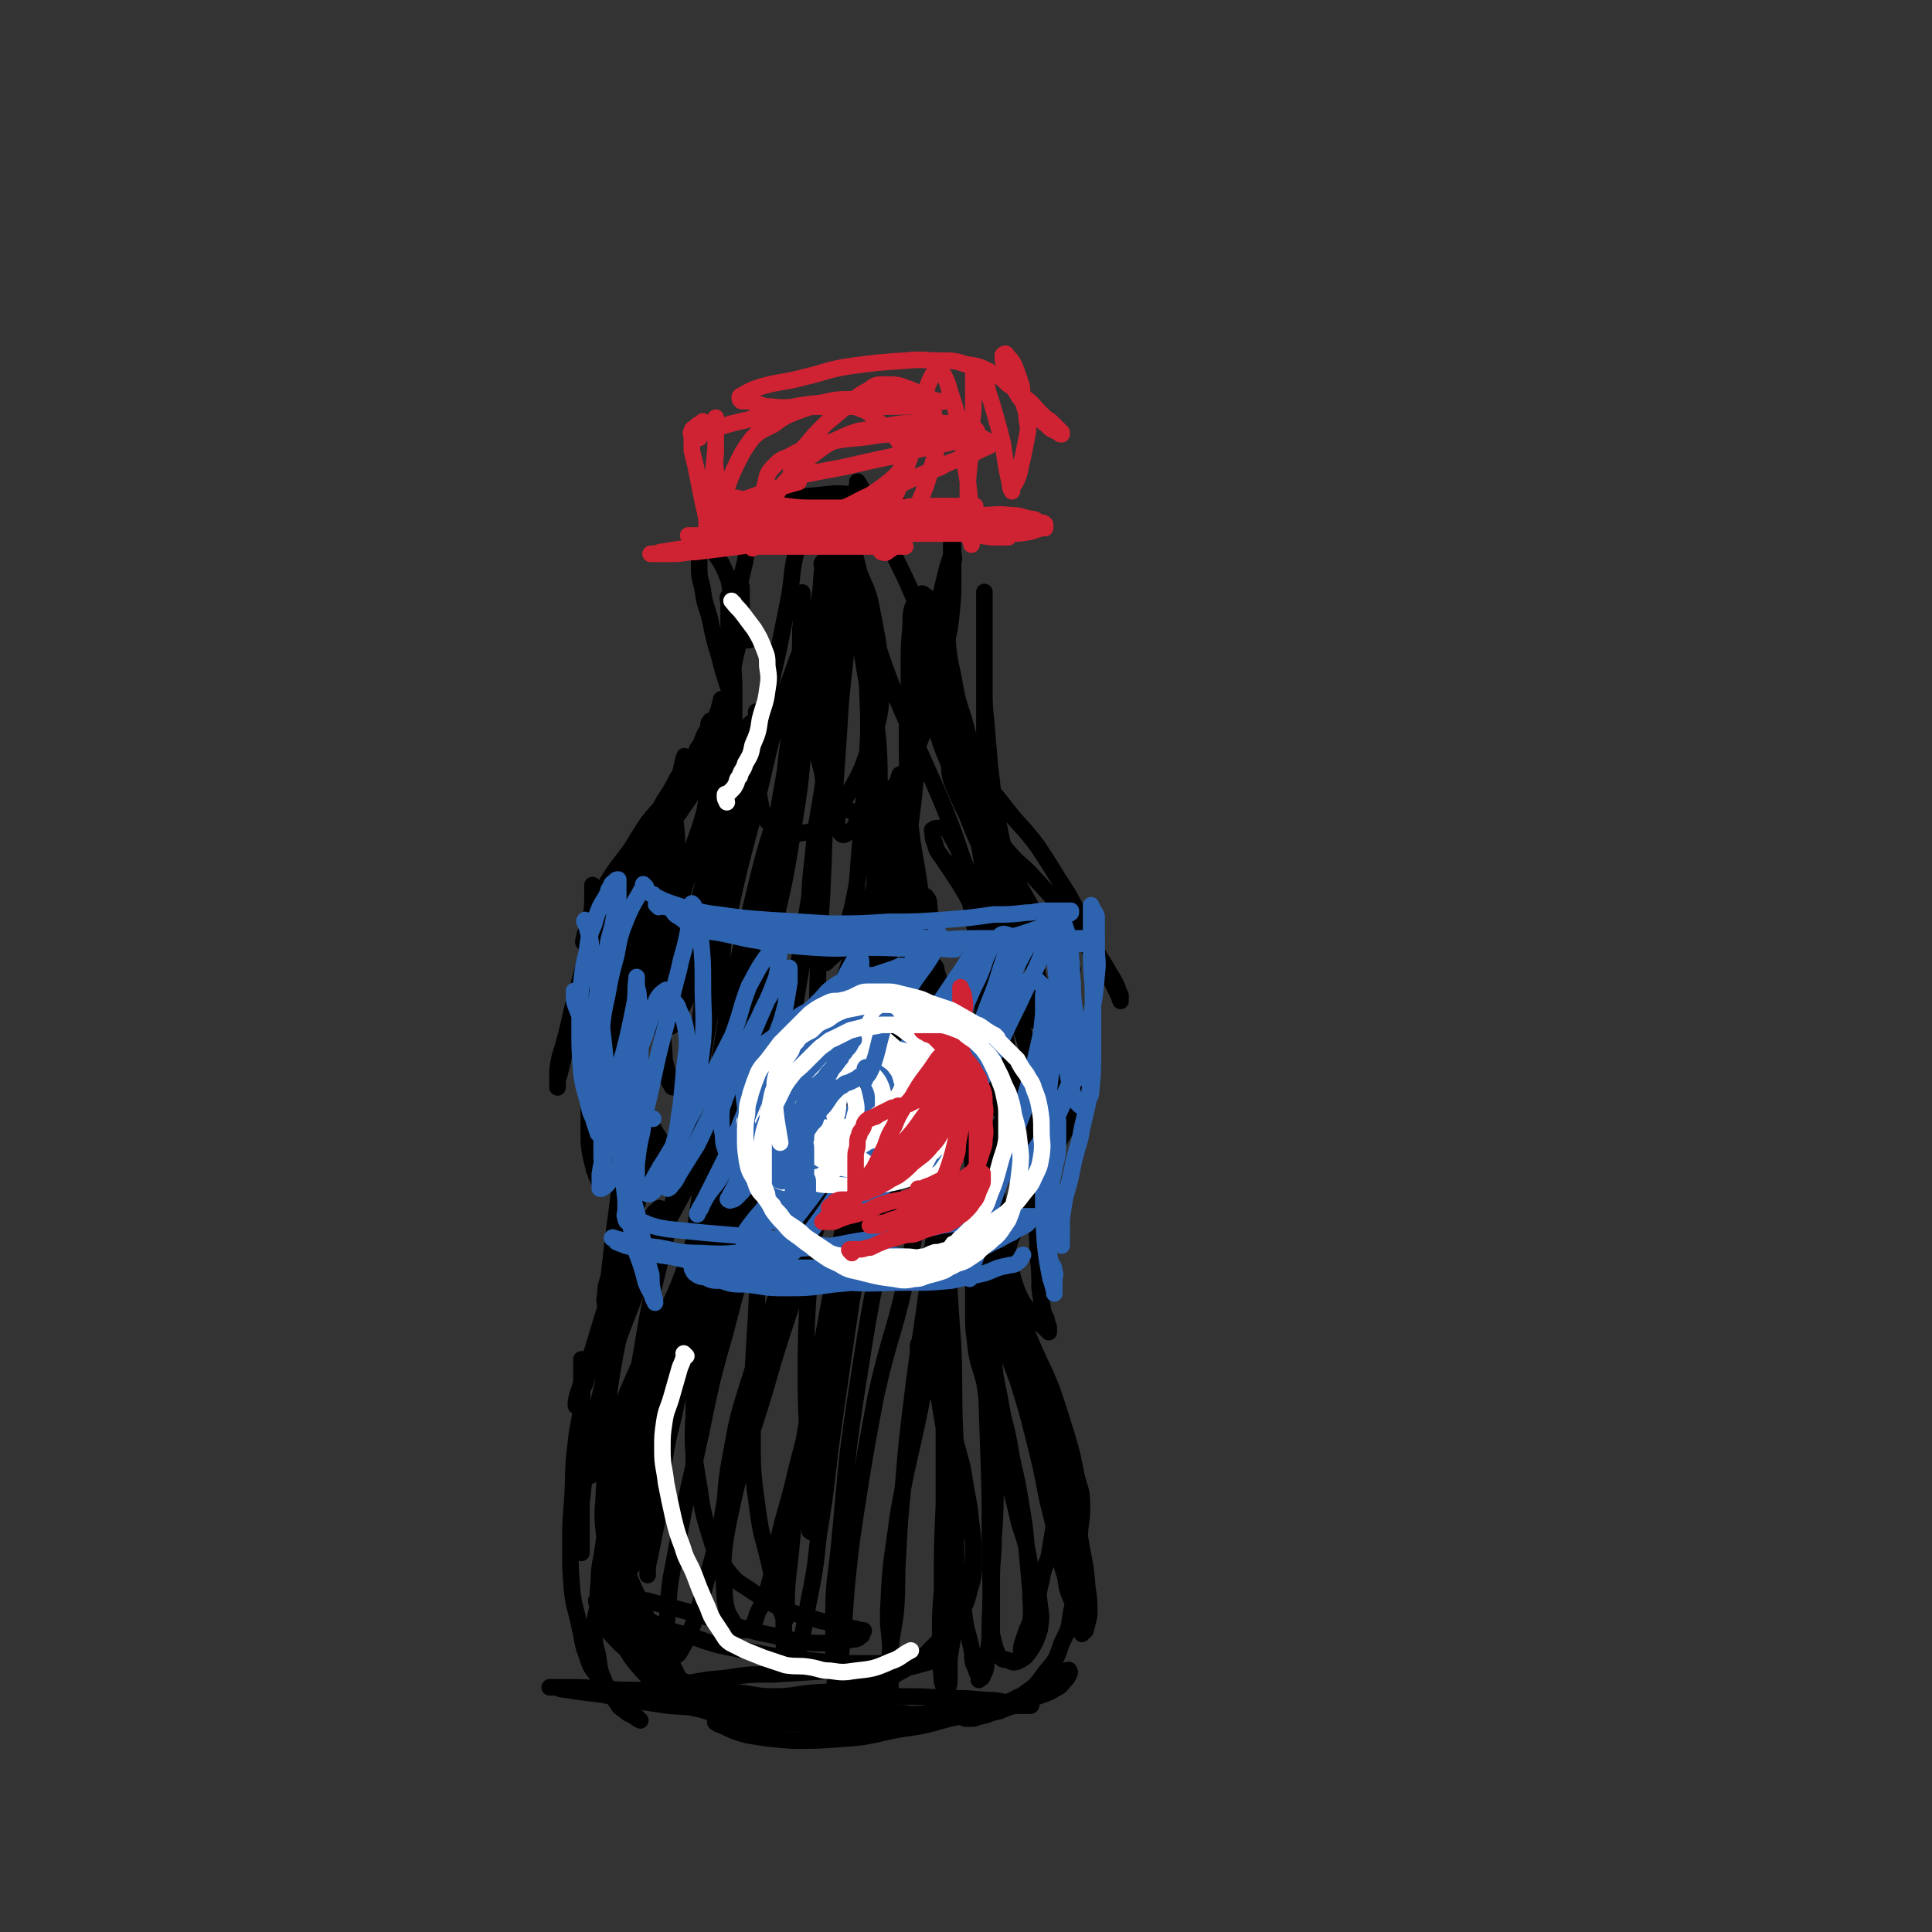 <svg viewBox='0 0 1050 1050' version='1.1' xmlns='http://www.w3.org/2000/svg' xmlns:xlink='http://www.w3.org/1999/xlink'><rect x="0" y="0" width="1050" height="1050" fill="#333333" stroke="none"/><g fill='none' stroke='rgb(0,0,0)' stroke-width='9' stroke-linecap='round' stroke-linejoin='round'><path d='M397,325c-1,-1 -1,-2 -1,-1 -1,1 0,2 0,4 0,5 0,5 0,11 0,9 1,9 1,17 0,10 0,10 0,19 0,8 0,8 0,16 0,6 0,6 0,11 0,4 0,4 0,8 0,3 0,3 0,6 0,1 0,1 0,2 0,0 0,0 0,0 0,-4 0,-4 0,-8 0,-7 0,-7 0,-15 0,-10 0,-10 1,-20 0,-9 0,-9 1,-19 1,-6 1,-6 2,-12 0,-5 0,-5 1,-10 1,-4 1,-4 1,-8 0,-2 0,-2 0,-4 0,-1 0,-1 0,-2 0,0 0,0 0,-1 0,0 0,0 0,0 0,3 0,3 0,7 0,7 0,7 0,14 -1,10 -2,10 -4,20 -2,10 -1,10 -4,20 -3,12 -3,12 -7,24 -4,10 -3,10 -8,20 -4,8 -4,8 -9,15 -3,5 -4,5 -7,9 -2,3 -2,4 -5,7 0,1 0,1 -1,1 -1,0 -1,0 -1,0 -1,0 0,-1 0,-1 1,-2 2,-1 3,-3 3,-4 4,-4 6,-9 5,-8 5,-8 10,-17 3,-8 3,-8 6,-15 3,-6 3,-6 5,-12 2,-5 1,-5 2,-9 1,-3 1,-3 2,-5 1,-1 1,-1 1,-3 0,-1 0,-1 0,-2 0,0 0,0 0,0 0,0 0,0 0,0 -1,4 -1,4 -2,8 -2,10 -1,10 -5,19 -7,12 -7,12 -16,24 -9,13 -10,12 -19,25 -8,12 -8,12 -16,24 -4,8 -4,8 -8,16 -2,4 -2,4 -4,8 -2,3 -2,3 -4,5 0,2 -1,1 -1,3 0,0 0,0 0,0 1,-5 1,-5 3,-9 4,-10 3,-11 8,-20 7,-12 8,-12 16,-23 7,-11 8,-11 15,-21 7,-9 6,-9 12,-19 5,-6 5,-6 8,-13 3,-4 2,-4 4,-8 1,-2 2,-2 2,-4 1,-1 1,-1 1,-2 0,-1 0,-2 0,-1 -1,1 -1,1 -1,3 -2,6 -1,7 -4,12 -5,11 -5,11 -12,20 -8,11 -9,10 -17,20 -9,14 -9,14 -17,29 -6,12 -6,12 -10,24 -4,11 -4,11 -7,22 -3,11 -3,11 -6,24 -2,8 -1,9 -3,17 -2,7 -2,7 -3,13 -1,4 -1,4 -2,8 -1,3 -1,3 -1,5 0,1 0,1 0,2 0,0 0,0 0,0 0,-1 0,-1 0,-3 0,-3 0,-3 0,-6 1,-9 2,-9 4,-17 4,-15 3,-15 8,-30 5,-16 4,-16 11,-32 5,-14 5,-14 12,-28 6,-11 7,-11 13,-22 5,-9 5,-9 10,-18 4,-6 4,-6 7,-12 2,-3 2,-3 4,-7 0,-2 0,-2 0,-4 0,0 0,0 0,-1 0,0 0,0 0,0 -2,6 -1,6 -3,11 -3,8 -3,8 -7,16 -6,15 -7,15 -13,30 -7,18 -7,19 -13,37 -5,18 -6,17 -10,35 -3,15 -3,15 -5,31 -1,12 -1,13 -1,25 0,10 0,10 0,20 0,6 0,6 1,12 1,4 1,4 2,8 1,2 1,2 1,3 1,1 1,1 1,2 1,0 1,0 1,0 0,0 0,-1 0,-1 0,-2 0,-2 0,-4 0,-5 -1,-5 -1,-10 -1,-9 -1,-9 -1,-19 -1,-10 -2,-10 -2,-19 -1,-12 -1,-13 -1,-25 0,-11 0,-11 0,-23 0,-8 0,-8 0,-16 0,-8 0,-8 0,-15 0,-5 1,-5 1,-10 0,-5 0,-5 0,-10 0,-2 0,-2 0,-5 0,-2 0,-2 0,-3 0,0 0,0 0,0 0,4 0,4 0,7 0,7 -1,7 0,13 1,15 1,15 4,29 3,16 2,16 7,31 4,15 5,14 11,28 4,10 4,10 9,20 3,6 3,6 7,12 2,3 2,3 5,7 1,2 1,2 2,4 0,1 1,1 0,2 -1,0 -2,-1 -4,-2 -2,-2 -3,-2 -5,-4 -3,-3 -3,-3 -6,-7 -3,-4 -3,-4 -6,-8 -3,-4 -3,-4 -5,-9 -2,-4 -2,-4 -4,-8 -1,-3 -1,-3 -2,-7 0,-2 0,-2 0,-4 0,-1 0,-1 0,-3 0,-1 0,-2 0,-1 0,0 0,1 0,1 1,3 1,3 1,6 1,7 1,7 1,15 1,12 1,12 1,23 0,13 0,13 -1,26 -2,11 -2,11 -4,23 -1,9 -1,9 -2,18 -1,5 -2,5 -2,11 -1,3 0,3 0,6 0,1 0,2 0,2 0,0 0,0 0,-1 1,-3 1,-3 1,-7 1,-8 1,-8 2,-17 1,-10 1,-10 2,-20 1,-7 1,-7 2,-15 1,-7 0,-8 1,-15 1,-5 1,-5 2,-10 1,-4 1,-4 2,-8 1,-3 1,-3 2,-5 1,-1 1,-1 2,-2 1,0 1,-1 2,0 1,1 2,1 2,3 1,4 1,4 1,9 0,6 1,6 0,12 -2,12 -2,12 -5,23 -3,15 -3,15 -7,30 -4,13 -4,12 -8,25 -4,12 -3,12 -7,24 -2,7 -3,7 -5,14 -2,4 -2,4 -4,8 0,2 0,2 -1,4 0,0 0,0 0,0 0,-1 0,-1 0,-2 1,-6 2,-6 3,-11 3,-9 3,-9 6,-17 3,-10 3,-10 6,-20 3,-7 2,-7 6,-15 2,-6 3,-6 6,-12 2,-4 2,-4 4,-9 2,-4 2,-4 4,-8 2,-3 2,-3 4,-6 2,-3 2,-3 3,-4 1,-2 1,-1 2,-2 1,-1 1,-2 2,-1 0,1 0,2 -1,5 -2,8 -2,8 -5,15 -3,12 -3,12 -7,24 -5,15 -6,15 -11,30 -4,13 -4,13 -7,26 -3,9 -2,9 -4,19 -2,5 -2,5 -2,10 -1,4 -1,4 -1,8 0,1 0,1 0,3 0,2 0,2 0,3 0,1 0,2 0,2 0,-1 0,-2 0,-3 0,-3 1,-3 1,-6 1,-6 1,-6 2,-13 1,-9 1,-9 3,-17 2,-12 2,-12 5,-24 2,-10 1,-11 4,-21 2,-9 2,-9 5,-18 1,-5 1,-5 3,-10 1,-3 1,-3 1,-5 0,-2 0,-2 0,-3 0,-1 0,-2 0,-1 0,0 0,1 0,3 -1,6 -1,6 -2,11 -1,7 -2,6 -3,13 -3,10 -3,10 -6,20 -4,13 -4,13 -7,27 -3,12 -3,12 -5,24 -2,10 -2,10 -4,21 -1,8 -1,8 -2,17 0,6 0,6 0,12 0,4 0,4 0,8 0,2 0,2 0,5 0,1 0,1 0,2 0,0 0,0 0,0 0,-1 0,-1 0,-2 0,-3 0,-3 0,-6 0,-7 0,-7 0,-14 0,-8 0,-8 0,-16 0,-9 0,-9 0,-18 0,-9 0,-9 0,-17 0,-8 0,-8 0,-16 0,-5 0,-5 0,-9 0,-2 0,-2 0,-4 0,-1 0,-1 0,-2 0,-1 0,-2 0,-1 0,3 0,4 0,8 0,9 1,9 0,17 -1,10 -2,10 -3,20 -2,16 -1,16 -2,32 -1,12 -1,13 -1,25 0,12 0,12 1,24 1,9 2,9 4,19 2,8 1,8 4,16 2,6 2,6 6,11 3,5 3,5 6,9 4,4 4,4 8,8 2,2 3,2 6,4 1,1 1,1 2,2 0,0 0,0 1,1 0,0 0,0 0,0 -2,-1 -2,-1 -3,-2 -2,-1 -2,-1 -4,-2 -3,-3 -4,-2 -6,-6 -3,-4 -4,-4 -6,-10 -3,-7 -3,-7 -4,-15 -2,-8 -2,-8 -2,-15 0,-6 1,-7 2,-13 1,-6 1,-6 2,-11 2,-6 2,-6 4,-12 1,-4 1,-4 2,-9 0,-3 0,-3 0,-6 0,-2 0,-3 0,-4 0,-2 -1,-2 -1,-2 -1,-1 -2,0 -2,1 -1,3 0,3 0,7 0,5 -1,5 0,10 1,6 1,6 2,12 2,8 2,8 4,16 2,8 1,9 5,16 4,8 5,8 12,15 6,6 6,6 13,11 4,4 4,4 10,8 5,2 5,2 10,4 5,2 5,2 10,3 2,1 2,1 4,2 1,0 1,0 2,0 0,0 0,0 0,0 0,0 0,0 -1,0 -1,0 -1,0 -2,0 -3,0 -3,1 -6,0 -4,-1 -4,-1 -9,-3 -6,-2 -7,-1 -13,-4 -6,-3 -6,-3 -12,-8 -5,-4 -5,-5 -10,-10 -6,-7 -6,-7 -10,-14 -4,-5 -4,-5 -7,-10 -1,-4 -1,-4 -3,-7 -1,-3 -1,-3 -2,-5 -1,-1 -1,-1 -2,-2 0,0 0,0 -1,0 0,0 0,0 0,0 1,4 1,4 2,8 2,4 2,4 4,8 5,5 5,6 10,10 10,7 11,7 21,13 11,5 11,5 22,9 12,5 12,4 24,7 10,2 10,2 20,3 7,1 7,2 14,2 4,0 4,0 8,0 3,0 3,0 5,0 1,0 1,0 2,0 1,0 1,0 2,0 0,0 0,0 0,0 1,0 1,0 0,0 -2,-1 -2,0 -4,0 -5,0 -5,0 -11,0 -13,0 -13,0 -25,0 -13,0 -13,0 -25,-1 -15,-1 -15,-1 -30,-2 -13,-2 -13,-2 -26,-4 -9,-2 -9,-2 -18,-3 -7,-1 -7,-1 -14,-2 -3,-1 -3,-1 -5,-1 -1,0 -2,0 -1,0 1,0 2,0 4,0 5,0 5,0 9,0 10,0 10,1 19,1 13,1 13,0 27,1 12,0 12,0 24,1 12,1 12,1 24,2 12,1 12,1 24,2 8,1 8,1 16,2 8,1 8,1 16,2 7,1 7,1 14,2 5,1 5,0 11,1 5,0 5,0 9,1 3,1 3,1 6,2 1,1 1,1 3,2 1,0 1,0 2,0 0,0 0,0 0,0 -5,1 -5,1 -10,1 -9,0 -9,0 -17,0 -10,0 -10,0 -19,0 -12,0 -12,0 -24,0 -12,0 -12,-1 -23,-1 -7,0 -7,0 -14,0 -4,0 -4,0 -8,0 -1,0 -1,0 -2,0 -1,0 -2,0 -1,0 1,1 1,1 4,2 6,3 6,3 13,5 12,2 12,2 25,3 13,0 13,0 27,-1 15,-1 15,-2 30,-5 14,-2 14,-2 28,-6 11,-2 11,-2 21,-6 9,-2 9,-2 17,-6 5,-2 5,-2 11,-4 3,-2 3,-2 6,-4 3,-2 3,-2 5,-4 2,-1 2,-2 3,-2 1,0 2,-1 2,0 1,1 0,1 0,2 -1,2 -1,2 -2,3 -2,2 -2,3 -4,4 -5,3 -5,3 -11,5 -5,2 -6,2 -11,4 -5,2 -5,2 -10,4 -4,1 -5,1 -8,2 -3,1 -3,1 -6,2 -1,0 -1,0 -2,0 -1,0 -1,0 -2,0 0,0 -1,0 0,0 2,0 3,0 7,-1 5,-1 5,-1 10,-4 7,-3 8,-3 14,-8 7,-5 7,-5 12,-12 6,-7 6,-7 9,-16 4,-8 4,-8 5,-16 2,-9 2,-9 2,-18 0,-10 0,-10 -1,-19 -1,-8 -1,-8 -3,-15 -1,-6 -1,-6 -2,-11 -1,-3 -1,-3 -2,-6 -1,-2 -1,-2 -2,-3 0,-1 0,-1 0,-2 0,-1 0,-2 0,-1 0,0 0,1 0,2 0,4 0,4 0,7 0,6 1,6 0,12 -1,5 -1,5 -2,11 -1,6 -1,6 -2,12 -2,6 -3,6 -4,13 -2,7 -1,7 -3,13 -1,5 -2,4 -3,9 -1,3 -1,3 -2,5 -1,3 -1,3 -2,6 -1,3 -1,3 -1,5 0,1 0,1 0,2 0,1 0,1 0,1 1,-2 1,-2 2,-5 2,-6 2,-6 3,-13 1,-9 0,-9 0,-18 -1,-11 -1,-11 -2,-22 -1,-12 -1,-12 -3,-24 -2,-12 -2,-12 -5,-25 -2,-12 -2,-12 -5,-24 -2,-11 -2,-11 -4,-21 -1,-9 -1,-9 -3,-17 -1,-6 -1,-6 -3,-11 -1,-3 -1,-3 -1,-6 0,-2 0,-2 0,-4 0,0 0,0 0,0 0,1 0,1 1,2 1,3 1,3 2,6 0,5 0,6 0,11 1,10 1,10 2,19 1,14 1,14 2,27 0,15 0,15 0,31 0,15 0,15 -1,30 0,11 -1,11 -1,22 0,9 0,9 0,18 0,6 0,6 0,12 1,4 1,4 2,8 1,2 1,3 2,4 2,2 2,2 4,2 3,1 3,2 6,1 4,-2 4,-2 7,-6 3,-5 3,-5 5,-11 1,-7 1,-7 0,-14 -1,-10 -2,-10 -5,-20 -2,-12 -2,-12 -6,-24 -3,-13 -3,-13 -7,-26 -3,-12 -3,-12 -7,-25 -3,-13 -3,-13 -5,-26 -3,-11 -4,-11 -5,-22 -1,-7 -1,-8 -1,-15 0,-6 0,-6 0,-12 0,-4 0,-4 0,-8 0,-3 0,-3 0,-5 0,-1 0,-2 0,-2 1,0 1,1 2,2 2,4 2,4 3,8 2,5 2,5 4,11 2,7 2,7 5,15 5,14 5,14 10,27 5,16 5,16 9,32 4,16 4,16 7,32 3,12 3,12 6,25 2,9 1,9 4,18 1,7 1,7 4,14 1,4 1,4 3,9 1,3 1,3 2,5 0,2 0,2 0,3 0,0 0,0 0,0 1,-1 1,-1 2,-2 1,-4 1,-4 2,-8 0,-8 0,-8 -1,-15 -1,-11 -1,-11 -3,-21 -2,-13 -3,-13 -6,-26 -3,-14 -2,-14 -6,-28 -4,-14 -4,-14 -9,-28 -5,-14 -5,-13 -10,-27 -4,-10 -5,-10 -8,-21 -4,-8 -3,-8 -6,-17 -2,-5 -2,-5 -3,-10 -1,-4 -2,-4 -2,-7 -1,-2 0,-2 0,-4 0,0 0,-2 0,-1 1,3 1,4 2,8 2,7 1,8 2,15 2,8 3,8 6,16 4,15 4,15 9,31 4,15 5,14 9,29 4,14 4,14 7,28 3,9 3,9 5,19 1,4 2,4 3,8 1,3 1,3 2,6 0,1 0,1 1,2 1,0 1,1 2,0 1,-1 1,-2 1,-4 1,-7 1,-7 1,-14 0,-7 -1,-7 -3,-15 -2,-10 -2,-11 -5,-21 -4,-13 -4,-13 -8,-25 -5,-13 -6,-13 -11,-25 -5,-12 -6,-12 -10,-25 -4,-12 -4,-12 -6,-24 -2,-8 -3,-8 -4,-17 -1,-8 -1,-8 -1,-15 0,-6 0,-6 1,-12 0,-6 0,-6 2,-11 1,-5 1,-4 3,-9 1,-3 1,-3 3,-6 1,-2 1,-3 2,-4 2,-2 2,-2 4,-4 2,0 2,-1 4,0 1,1 2,2 2,4 2,6 2,7 2,14 0,6 0,6 0,13 0,11 0,11 0,21 0,13 1,13 1,26 1,9 1,9 1,18 1,7 1,7 2,13 1,3 2,3 2,6 1,2 1,2 1,3 0,1 0,1 0,2 0,0 0,0 0,0 -1,-1 -1,-1 -2,-2 -3,-3 -4,-3 -7,-7 -4,-6 -5,-6 -8,-13 -3,-8 -3,-9 -4,-17 -2,-9 -3,-9 -1,-17 2,-9 3,-9 8,-17 5,-9 6,-8 12,-17 5,-9 5,-9 10,-18 4,-6 5,-6 8,-13 3,-4 3,-4 5,-9 1,-4 2,-4 2,-8 0,-2 0,-3 -1,-5 -1,-2 -1,-2 -2,-3 -1,-1 -1,-1 -3,-1 -2,0 -3,-1 -5,1 -3,3 -3,4 -6,9 -3,9 -3,9 -6,18 -3,10 -3,10 -6,19 -2,10 -3,10 -5,19 -3,9 -3,9 -6,18 -1,6 -1,7 -4,13 -1,4 -1,4 -4,9 0,2 0,2 -2,4 0,1 -1,1 -2,1 -2,0 -2,-1 -3,-2 -3,-3 -3,-4 -4,-7 -2,-6 -3,-6 -4,-12 -1,-6 0,-6 0,-13 1,-9 0,-9 3,-18 3,-11 3,-12 9,-22 6,-11 7,-10 14,-20 7,-8 7,-8 14,-16 4,-6 4,-5 8,-11 3,-4 3,-4 4,-8 1,-3 1,-3 2,-5 0,-1 0,-1 0,-2 0,-1 -1,-1 -1,-1 -2,1 -2,1 -4,3 -4,5 -4,5 -8,11 -5,6 -4,7 -8,14 -5,9 -6,8 -9,18 -4,10 -4,10 -7,20 -2,8 -2,8 -3,16 -1,5 -2,5 -2,11 -1,3 0,3 0,6 0,3 0,3 0,5 0,1 0,1 0,2 0,1 0,1 0,2 0,0 0,-1 -1,-1 -1,0 -1,0 -2,0 -1,0 -1,0 -2,0 -1,0 -1,0 -2,-1 -1,-1 -1,-1 -2,-3 -2,-3 -2,-3 -3,-7 -1,-5 0,-5 1,-10 2,-7 2,-8 5,-14 5,-8 5,-8 11,-15 6,-8 6,-7 12,-15 6,-7 6,-7 10,-14 4,-5 3,-6 6,-12 3,-5 3,-5 4,-10 2,-4 2,-4 3,-9 0,-3 0,-3 0,-5 0,-2 0,-2 0,-4 0,-1 0,-1 0,-3 0,0 0,-1 0,0 0,0 0,0 0,1 0,7 1,7 0,15 0,6 0,6 -2,13 -2,5 -2,5 -5,10 -3,7 -3,7 -7,14 -5,8 -5,8 -11,17 -4,7 -5,7 -10,14 -3,5 -3,5 -6,11 -2,3 -1,3 -2,6 -1,1 -1,1 -1,1 0,1 0,2 0,2 1,-2 1,-3 1,-5 3,-6 4,-6 6,-13 2,-8 1,-9 2,-17 1,-10 3,-10 2,-19 0,-13 -1,-13 -3,-25 -2,-12 -2,-12 -4,-24 -3,-10 -3,-10 -6,-20 -3,-9 -2,-9 -5,-18 -2,-7 -3,-7 -5,-14 -2,-4 -2,-4 -4,-8 -1,-3 -1,-3 -2,-5 0,-1 -1,-1 -1,-2 0,-1 0,-1 0,-1 1,-1 1,-1 2,0 1,2 1,3 2,6 1,4 2,4 3,9 1,5 1,5 2,10 1,7 1,7 3,15 1,10 2,10 3,21 1,11 0,11 0,22 0,9 0,9 0,17 0,7 1,7 2,14 1,5 0,5 2,10 1,4 1,4 3,7 2,3 2,3 4,5 2,1 2,2 5,2 3,0 4,0 6,-2 3,-3 3,-4 4,-9 1,-7 1,-8 0,-16 -2,-12 -2,-12 -6,-23 -3,-12 -3,-12 -8,-23 -4,-11 -4,-10 -9,-21 -4,-10 -4,-10 -8,-19 -4,-8 -4,-8 -9,-16 -4,-6 -4,-6 -8,-12 -3,-4 -3,-4 -4,-8 -1,-2 -1,-2 -1,-5 0,-1 -1,-2 0,-2 1,-1 2,-1 4,-1 2,0 2,0 4,1 2,3 2,4 4,7 3,6 3,6 6,13 3,7 3,7 7,15 4,9 4,9 8,18 3,9 3,9 6,19 3,10 3,10 5,20 2,8 3,8 5,17 2,6 2,6 4,11 2,4 1,4 3,8 1,3 1,3 3,5 1,1 1,1 2,2 1,0 2,1 3,0 1,-1 2,-2 2,-4 1,-7 2,-7 1,-15 -1,-9 -2,-9 -5,-19 -2,-10 -2,-10 -6,-20 -4,-11 -5,-11 -10,-22 -6,-12 -6,-12 -11,-24 -5,-11 -5,-11 -9,-21 -4,-9 -4,-9 -8,-19 -3,-6 -3,-6 -6,-13 -2,-5 -2,-5 -3,-9 0,-2 0,-2 0,-4 0,0 0,-1 1,-1 0,0 1,0 2,1 2,2 2,2 3,5 2,5 2,5 4,10 3,7 4,6 7,13 5,11 5,11 10,21 5,12 5,12 10,25 4,11 5,11 8,23 3,12 2,13 4,25 1,8 2,8 3,16 2,6 2,6 3,13 1,4 1,4 2,8 1,1 2,1 2,2 1,1 0,2 1,2 0,1 1,1 2,0 0,-3 0,-4 -1,-7 -2,-10 -2,-10 -5,-19 -3,-10 -3,-10 -7,-19 -5,-14 -7,-13 -12,-26 -7,-16 -6,-17 -13,-33 -6,-13 -6,-13 -12,-26 -6,-15 -5,-15 -11,-30 -3,-9 -4,-9 -7,-19 -3,-6 -3,-5 -5,-11 -1,-3 -1,-3 -1,-5 0,-1 -1,-2 0,-2 1,0 2,0 3,1 2,2 2,2 4,4 3,5 3,6 6,12 5,8 5,8 11,16 8,11 8,11 17,22 9,12 10,11 19,23 8,12 8,13 16,25 5,9 5,9 9,18 4,7 3,8 7,14 3,6 4,6 7,12 2,3 2,3 4,7 1,3 1,3 2,5 0,2 0,2 0,3 0,0 0,0 0,0 0,0 0,0 0,0 -1,-3 -1,-3 -2,-5 -3,-6 -3,-6 -6,-11 -4,-6 -4,-6 -9,-12 -6,-10 -5,-10 -13,-19 -7,-10 -8,-10 -16,-19 -7,-8 -8,-7 -15,-15 -5,-6 -5,-6 -10,-11 -3,-4 -3,-4 -6,-8 -2,-2 -2,-2 -3,-4 -1,-1 -2,-3 -2,-2 0,0 1,1 1,2 2,4 2,4 3,7 5,8 6,8 10,17 7,11 6,11 13,22 5,9 6,8 11,17 5,6 5,6 9,12 2,3 2,3 4,7 2,1 2,1 3,3 1,1 1,2 2,2 0,-1 -1,-1 -1,-2 -1,-1 -1,-1 -2,-3 -4,-5 -4,-5 -7,-10 -7,-10 -7,-10 -13,-20 -6,-11 -7,-11 -11,-22 -5,-12 -4,-12 -7,-25 -3,-14 -2,-14 -4,-28 -1,-12 -1,-12 -2,-24 -1,-10 -1,-10 -1,-19 0,-8 0,-8 0,-16 0,-7 0,-7 0,-14 0,-5 0,-5 0,-11 0,-3 0,-3 0,-7 0,-1 0,-1 0,-3 0,-1 0,-2 0,-1 0,3 0,5 0,10 0,6 0,6 0,13 0,7 0,7 0,15 0,12 0,12 0,24 0,13 0,13 0,25 0,9 0,9 2,17 0,6 1,6 2,11 1,3 1,3 3,6 0,1 0,0 1,2 0,0 0,0 0,0 0,-1 0,-1 0,-2 -3,-4 -3,-4 -5,-8 -4,-8 -4,-8 -7,-17 -4,-11 -3,-11 -6,-23 -3,-11 -4,-11 -6,-22 -2,-12 -3,-12 -4,-24 0,-9 1,-9 1,-19 0,-8 -1,-8 0,-15 0,-5 2,-5 2,-9 1,-3 0,-3 0,-7 0,-1 0,-1 0,-2 0,-1 0,-2 0,-1 0,0 0,0 0,1 0,3 0,3 0,5 0,7 0,7 0,13 0,9 0,9 -1,19 -1,11 -2,11 -4,22 -2,9 -2,9 -3,18 -1,8 0,8 0,15 0,4 0,4 0,8 0,2 1,2 1,4 0,1 0,1 0,2 0,0 0,0 0,0 0,0 0,0 0,0 0,-2 0,-2 0,-5 0,-4 0,-4 -1,-9 -1,-6 -1,-6 -2,-12 0,-7 0,-7 0,-14 0,-8 0,-8 0,-16 0,-6 0,-6 1,-12 0,-5 1,-5 2,-10 1,-5 1,-5 2,-9 1,-4 1,-4 2,-8 1,-3 1,-3 2,-6 0,-2 0,-2 0,-5 0,-2 0,-2 0,-4 0,-2 0,-2 0,-4 0,-1 -1,-2 -2,-3 -1,-1 -1,-1 -2,-1 -6,-2 -6,-2 -12,-2 -8,0 -8,0 -17,0 -8,0 -8,0 -15,0 -8,0 -8,0 -16,0 -11,0 -11,0 -22,0 -8,-1 -8,-1 -15,-2 -4,-1 -4,-2 -8,-2 -2,-1 -2,0 -3,0 -1,0 -2,0 -1,0 1,0 2,0 5,0 8,1 8,1 17,2 10,1 10,2 19,2 10,1 11,0 21,0 9,0 9,1 17,1 6,0 6,0 12,0 3,0 3,0 5,0 1,0 1,0 2,0 1,0 1,0 2,0 0,0 0,0 0,0 -2,-1 -1,-2 -3,-3 -4,-3 -4,-3 -9,-5 -6,-3 -6,-3 -13,-5 -7,-2 -7,-1 -14,-2 -10,-1 -10,-1 -19,0 -11,1 -11,1 -21,3 -8,1 -8,0 -15,3 -5,1 -5,1 -9,3 -3,2 -3,3 -5,5 -2,2 -2,2 -2,4 0,2 0,2 1,3 1,1 2,1 4,2 4,1 4,1 8,1 4,0 4,1 8,-1 4,-1 4,-1 6,-3 2,-2 2,-2 3,-5 0,-2 0,-2 0,-5 0,-2 0,-2 -1,-4 -2,-2 -2,-2 -4,-3 -2,0 -3,-1 -4,0 -3,3 -2,4 -4,7 -2,6 -2,6 -3,12 -2,7 -2,7 -3,14 -3,12 -3,12 -4,24 -2,13 -2,13 -2,27 -1,9 0,9 0,18 0,6 0,6 0,12 0,4 0,4 0,7 0,0 0,0 0,0 0,0 0,-1 0,-1 0,-2 0,-2 0,-5 -1,-7 -1,-7 -3,-13 -3,-9 -3,-9 -5,-17 -3,-10 -3,-10 -5,-20 -2,-8 -3,-8 -4,-16 -1,-6 -2,-6 -2,-12 0,-5 0,-5 0,-9 0,-2 0,-2 1,-3 1,-1 2,-1 3,0 2,1 2,1 4,3 2,3 2,3 4,6 2,4 2,4 4,9 1,5 1,5 2,11 1,5 1,5 2,10 1,4 1,4 2,7 0,2 0,3 2,4 1,1 1,0 3,1 '/><path d='M392,550c-1,-1 -1,-1 -1,-1 -1,-1 0,0 0,0 0,0 0,0 0,0 0,0 0,0 0,0 -1,-3 0,-3 0,-6 1,-9 0,-9 1,-18 1,-12 1,-12 2,-24 2,-13 2,-13 4,-25 2,-14 1,-14 3,-28 2,-11 2,-11 4,-23 2,-8 2,-8 3,-17 1,-6 1,-6 2,-12 1,-3 1,-3 1,-6 0,-1 0,-1 0,-2 0,-1 0,-2 0,-1 0,4 0,5 -1,10 -2,13 -2,13 -5,26 -4,16 -4,16 -9,33 -4,17 -5,17 -9,34 -3,12 -4,12 -6,23 -3,9 -2,9 -5,18 -1,6 -1,6 -3,12 -2,4 -2,4 -4,8 -1,3 -1,3 -3,5 0,1 -1,2 -2,2 0,0 -1,0 -1,-1 0,-7 1,-7 2,-15 2,-10 3,-10 5,-20 5,-16 6,-16 10,-33 4,-16 4,-16 8,-32 2,-14 2,-14 4,-27 1,-9 1,-9 2,-18 0,-4 0,-4 0,-8 -1,-1 -1,-2 -2,-2 0,-1 -1,-1 -1,0 -2,5 -1,6 -2,11 -2,9 -2,9 -4,17 -3,14 -2,14 -6,28 -6,19 -7,19 -14,38 -6,15 -7,15 -12,30 -4,12 -2,13 -5,25 -2,9 -2,9 -3,18 -1,4 -1,4 -2,8 -1,2 -1,2 -1,3 0,1 0,2 0,2 0,-1 0,-2 0,-4 2,-12 2,-12 5,-24 6,-18 6,-18 13,-36 6,-19 7,-19 13,-39 5,-13 5,-13 9,-28 2,-8 2,-8 4,-16 1,-4 1,-4 1,-7 0,-1 0,-2 0,-2 0,0 -1,0 -1,1 -1,5 0,5 -2,10 -3,11 -3,11 -7,22 -6,17 -6,17 -13,35 -7,15 -8,15 -15,30 -5,14 -4,14 -8,28 -3,9 -3,9 -6,19 -1,6 0,6 -2,11 0,3 -1,3 -2,5 0,1 0,1 0,1 0,0 0,-1 0,-2 0,-6 0,-6 1,-13 1,-12 1,-12 3,-25 3,-14 4,-14 8,-28 5,-15 6,-15 11,-30 4,-9 4,-9 7,-19 2,-5 2,-5 4,-10 0,-2 1,-2 1,-4 0,0 0,-2 0,-1 0,0 0,1 0,2 -2,7 -2,7 -4,14 -2,10 -2,10 -5,19 -3,9 -3,9 -6,17 -4,12 -5,12 -8,24 -4,11 -4,12 -7,23 -2,5 -2,5 -4,10 0,1 0,1 0,2 0,1 0,2 0,2 1,-3 1,-4 1,-8 1,-11 0,-11 2,-21 3,-13 3,-13 7,-25 3,-15 3,-16 8,-30 3,-10 4,-10 8,-19 2,-6 2,-6 4,-12 2,-3 1,-3 3,-6 1,-1 2,-3 2,-2 1,8 1,10 1,20 0,12 0,12 -1,24 -1,15 -1,15 -3,30 -1,15 -2,15 -3,31 -1,10 -1,10 0,21 0,6 1,6 2,12 0,3 0,3 2,6 0,1 1,1 2,1 2,-1 2,-1 3,-3 5,-8 5,-9 7,-18 5,-19 5,-19 9,-39 4,-21 4,-21 6,-42 3,-17 2,-17 4,-35 1,-14 0,-14 2,-28 2,-10 2,-10 4,-20 1,-5 2,-5 4,-9 0,-2 0,-2 2,-4 0,0 1,-1 2,0 1,3 1,4 1,8 -1,10 -1,11 -3,21 -2,11 -2,11 -5,23 -4,20 -5,20 -9,40 -5,19 -5,19 -8,39 -4,17 -4,17 -6,35 -2,15 -2,15 -3,29 -1,12 0,12 -1,24 0,8 -1,8 -1,16 -1,3 -1,3 -1,7 0,1 0,2 0,2 0,0 0,-1 0,-2 1,-13 0,-13 2,-26 3,-23 4,-23 8,-47 6,-32 5,-32 12,-64 6,-27 6,-27 13,-53 5,-21 5,-21 10,-42 4,-13 4,-13 8,-27 3,-9 3,-8 6,-17 2,-5 2,-5 3,-9 1,-2 1,-2 1,-3 0,0 0,0 0,1 1,4 2,4 2,8 1,7 0,7 0,15 -1,15 0,15 -2,30 -2,25 -2,25 -6,50 -5,33 -6,32 -13,65 -7,35 -7,35 -13,70 -6,36 -4,36 -9,72 -4,27 -5,27 -8,54 -3,21 -2,21 -5,42 -1,12 -1,12 -3,23 -2,7 -2,7 -3,13 0,2 0,2 0,4 0,0 0,-1 0,-1 2,-7 2,-7 4,-14 3,-17 2,-17 5,-34 6,-31 7,-30 13,-61 7,-32 7,-32 14,-64 7,-32 8,-31 14,-63 7,-32 7,-32 12,-64 5,-29 5,-29 8,-59 2,-22 2,-22 3,-44 2,-15 2,-15 2,-31 0,-12 0,-12 0,-24 0,-8 -1,-8 -1,-17 -1,-4 0,-4 -1,-7 -1,-3 -1,-3 -2,-5 -1,0 -1,-1 -1,0 -1,0 0,1 0,3 0,8 0,8 -1,17 -2,14 -1,14 -3,29 -5,25 -4,25 -10,51 -9,36 -12,35 -21,71 -9,38 -10,38 -17,76 -7,40 -6,40 -12,80 -5,33 -5,33 -9,67 -3,27 -1,27 -5,54 -3,21 -5,20 -8,40 -3,17 -2,17 -4,33 -2,10 -2,10 -4,20 -1,4 -1,4 -1,7 0,1 0,2 0,2 0,0 0,-1 0,-1 0,-8 -1,-8 0,-16 1,-17 1,-17 4,-33 5,-31 6,-31 13,-62 7,-34 8,-34 14,-69 6,-34 6,-34 12,-69 5,-32 5,-32 11,-64 5,-28 6,-28 11,-56 4,-22 4,-22 7,-45 3,-20 2,-20 5,-41 3,-16 3,-16 5,-32 2,-12 1,-12 2,-24 0,-7 0,-7 0,-13 0,-3 0,-3 0,-6 0,-1 0,-2 0,-3 0,0 0,1 0,2 0,9 0,9 -1,18 0,11 0,11 -1,23 -3,20 -2,21 -5,41 -6,34 -6,34 -12,68 -8,38 -8,38 -15,75 -8,38 -8,38 -15,76 -7,35 -5,35 -12,69 -6,27 -7,27 -15,53 -5,20 -6,19 -10,39 -3,15 -2,15 -4,30 -1,10 -1,10 -2,20 -1,4 -1,4 -1,9 0,3 0,3 0,6 0,0 0,2 0,1 1,-5 0,-6 1,-12 2,-14 1,-14 4,-28 6,-25 8,-25 15,-49 9,-31 10,-31 18,-62 7,-29 5,-30 12,-59 6,-24 6,-24 12,-47 5,-18 6,-18 11,-36 3,-11 3,-11 6,-22 1,-5 1,-5 1,-10 0,-1 0,-1 0,-3 0,0 0,-1 0,0 -2,8 -2,8 -5,17 -3,13 -3,13 -7,26 -6,25 -5,25 -12,50 -7,29 -6,29 -14,58 -8,30 -7,30 -16,59 -8,25 -9,24 -17,49 -6,20 -6,20 -11,40 -3,13 -3,13 -6,25 -2,7 -2,7 -4,13 -1,3 -1,4 -3,6 0,1 -1,2 -2,2 0,0 -1,0 -1,-1 0,-1 0,-1 0,-3 1,-9 0,-10 2,-19 3,-19 2,-19 7,-37 8,-26 9,-26 18,-51 8,-23 10,-23 17,-46 6,-19 5,-19 10,-38 4,-16 4,-16 7,-32 2,-13 2,-13 4,-25 1,-9 1,-9 2,-17 0,-3 0,-3 0,-7 0,-1 1,-2 0,-2 -1,0 -2,0 -2,1 -3,11 -2,11 -3,22 -2,13 -1,13 -3,26 -5,25 -4,25 -11,49 -8,27 -10,27 -19,54 -7,20 -8,20 -14,41 -4,17 -4,17 -5,34 -1,12 -1,12 0,23 0,9 1,9 2,18 1,6 1,6 2,12 1,3 1,2 2,5 0,0 0,0 0,1 0,0 0,0 0,0 0,-1 0,-1 -1,-3 -2,-4 -2,-4 -4,-8 -2,-6 -2,-6 -4,-11 -2,-8 -2,-8 -3,-15 -1,-12 -2,-12 -1,-24 1,-19 1,-20 6,-38 6,-21 7,-21 16,-42 9,-19 11,-19 19,-38 6,-16 6,-16 11,-33 3,-13 3,-13 5,-27 2,-11 2,-11 3,-23 0,-9 0,-9 -1,-17 0,-5 0,-5 -2,-10 -1,-2 -1,-2 -3,-4 0,0 -2,0 -2,1 -3,5 -3,6 -5,13 -3,15 -1,15 -4,30 -4,22 -5,22 -9,44 -7,30 -8,30 -13,61 -5,28 -5,28 -8,56 -2,24 -2,24 -2,49 -1,15 -1,15 1,30 2,9 3,9 7,18 3,7 3,6 7,12 2,4 3,4 6,8 1,2 2,2 3,3 2,1 2,2 3,2 1,1 2,0 2,0 0,0 0,-1 0,-1 -1,-2 -1,-2 -2,-4 -4,-7 -4,-7 -7,-13 -5,-9 -6,-9 -9,-18 -8,-18 -9,-18 -13,-36 -6,-22 -6,-22 -7,-44 -1,-23 -1,-23 2,-45 4,-24 4,-24 12,-46 7,-20 9,-19 18,-38 7,-14 8,-14 15,-29 5,-11 4,-12 9,-23 2,-7 2,-7 4,-14 1,-3 1,-3 1,-6 0,-1 0,-2 0,-1 0,2 0,3 0,7 0,14 0,14 -1,28 -1,19 -1,19 -3,38 -3,28 -4,28 -6,56 -3,24 -4,24 -4,48 -1,19 0,19 3,38 2,14 2,14 6,27 3,10 3,10 9,18 6,8 7,7 14,12 9,6 9,6 18,10 8,3 8,3 16,5 6,2 6,1 12,3 4,0 4,0 8,2 2,0 2,0 4,1 1,0 2,0 2,0 1,0 0,1 0,1 -1,1 0,2 -1,2 -2,2 -3,2 -5,2 -8,2 -8,3 -16,2 -13,0 -13,-1 -26,-4 -10,-2 -10,-2 -20,-5 -13,-4 -13,-4 -27,-8 -11,-3 -11,-3 -22,-6 -6,-1 -6,-1 -13,-2 -3,-1 -3,-1 -7,-1 0,0 -1,0 -1,0 0,0 0,1 0,1 2,3 2,3 5,5 8,5 8,5 17,8 10,5 10,5 22,8 14,5 14,5 30,8 15,3 15,3 31,5 10,1 10,1 21,2 9,0 9,0 18,0 7,0 8,0 14,-1 5,0 4,-1 8,-2 3,-1 3,-1 6,-1 3,0 3,0 5,0 1,0 1,0 2,0 1,0 2,0 2,0 -1,1 -1,2 -3,2 -6,2 -7,2 -14,4 -9,1 -9,0 -19,1 -12,1 -12,1 -24,1 -16,1 -16,1 -32,2 -13,0 -13,0 -26,2 -11,1 -11,1 -21,3 -5,1 -5,1 -10,3 -2,0 -3,0 -3,2 0,1 1,2 3,3 6,2 6,3 12,4 11,2 11,2 23,3 19,1 19,1 38,2 19,1 19,0 38,0 17,0 17,0 34,-1 10,-1 10,-2 21,-2 8,-1 8,-1 15,-1 5,0 5,-1 10,-1 2,0 2,0 5,0 1,0 1,0 1,0 1,0 0,-1 0,-1 0,0 -1,0 -1,0 -4,0 -4,0 -8,0 -7,-1 -7,-2 -15,-2 -10,-1 -10,-1 -20,-1 -14,-1 -14,-1 -28,-1 -14,0 -14,0 -27,0 -15,0 -15,0 -31,0 -10,0 -10,1 -21,0 -5,0 -5,-1 -9,-2 -2,0 -2,-1 -3,-1 -1,0 -2,0 -1,0 2,0 3,1 6,1 9,1 9,2 19,2 10,0 10,-1 20,-2 14,-1 14,0 27,-4 13,-3 14,-3 26,-10 9,-6 8,-6 16,-14 6,-6 6,-6 10,-13 5,-7 5,-7 7,-15 3,-9 2,-10 2,-19 0,-13 -1,-13 -2,-25 -2,-11 -2,-11 -4,-23 -3,-11 -3,-11 -6,-22 -3,-9 -4,-9 -8,-18 -3,-7 -3,-7 -6,-14 -2,-4 -2,-4 -4,-8 0,-2 0,-2 0,-4 0,0 0,-1 1,-1 1,1 2,2 4,5 3,8 3,8 5,17 2,12 2,12 4,24 3,20 3,20 5,40 2,17 1,17 2,34 2,14 2,14 4,27 1,10 2,9 4,19 1,4 0,4 1,8 1,2 1,2 2,5 1,1 1,1 1,2 0,1 0,2 0,2 1,-1 2,-1 2,-2 2,-4 2,-4 2,-8 2,-11 2,-11 2,-22 1,-22 0,-22 0,-44 0,-27 0,-27 -1,-55 -1,-30 -1,-30 -2,-61 -2,-30 -2,-30 -4,-60 -2,-26 -2,-26 -5,-51 -2,-17 -2,-17 -5,-33 -2,-12 -3,-12 -6,-24 -2,-6 -2,-6 -5,-11 -1,-2 -1,-2 -3,-3 -1,0 -2,-1 -2,0 -1,7 0,8 0,17 0,11 0,11 1,22 2,23 3,23 6,46 2,27 1,27 3,53 1,27 1,27 3,54 1,24 0,24 1,47 1,22 1,22 1,44 0,17 -1,17 -2,34 0,14 1,14 0,28 0,9 -1,9 -2,18 0,5 0,5 0,11 0,2 0,2 -1,5 0,0 0,1 -1,1 -1,-1 -1,-2 -2,-5 -1,-12 -1,-12 -1,-25 0,-12 0,-12 1,-25 0,-23 0,-23 1,-46 0,-28 0,-28 0,-56 0,-28 1,-28 1,-57 -1,-30 -2,-30 -3,-60 -1,-24 0,-24 -1,-49 0,-17 -1,-17 -1,-34 0,-11 0,-11 0,-22 0,-4 -1,-4 0,-7 0,0 1,-1 1,0 3,7 4,8 5,16 1,13 0,13 0,26 -1,27 0,27 -2,55 -3,31 -4,31 -8,62 -4,33 -5,33 -9,66 -3,24 -3,24 -5,48 -2,20 -2,20 -3,40 -1,14 0,14 -1,28 -1,11 -2,11 -3,22 -1,6 0,6 0,12 0,4 0,4 0,7 0,1 0,1 0,2 0,0 0,1 0,1 0,-9 0,-9 0,-18 0,-14 -2,-14 -1,-29 1,-23 2,-24 5,-47 5,-29 6,-29 12,-58 5,-27 6,-27 10,-55 4,-28 4,-28 6,-55 1,-26 2,-26 2,-51 0,-20 0,-20 -2,-39 -1,-13 -1,-13 -3,-26 -2,-6 -2,-6 -4,-12 0,-2 -1,-4 -2,-3 -1,3 0,5 -1,11 0,15 0,15 0,31 -1,24 1,24 -2,48 -3,36 -3,36 -10,72 -7,36 -10,36 -18,72 -6,32 -6,32 -11,64 -3,20 -3,21 -5,41 -1,13 -1,13 -2,27 -1,7 -1,7 -1,15 -1,4 -1,4 -1,7 0,2 0,3 0,5 0,1 -1,0 -1,1 0,1 0,2 0,2 0,-1 -1,-1 -1,-2 -1,-20 -1,-20 -1,-39 0,-20 1,-20 3,-39 4,-41 3,-41 9,-81 7,-45 7,-45 16,-90 6,-35 7,-35 13,-70 5,-26 6,-26 9,-53 3,-17 3,-17 3,-34 0,-11 0,-11 -1,-21 0,-3 -1,-4 -2,-5 -1,-1 -3,0 -3,2 -4,11 -3,11 -5,23 -4,22 -3,22 -6,44 -6,36 -6,36 -12,73 -6,38 -7,38 -14,77 -5,34 -5,34 -10,69 -4,29 -3,29 -8,59 -2,19 -2,19 -6,39 -2,12 -2,12 -5,24 -1,5 -1,5 -3,10 0,1 -1,1 -2,1 -1,-1 -2,-1 -2,-3 -1,-10 -1,-11 -1,-21 0,-14 -1,-14 0,-28 2,-26 2,-26 7,-53 6,-33 8,-33 15,-66 7,-31 6,-32 14,-63 7,-29 7,-29 16,-58 6,-21 6,-21 13,-42 4,-14 4,-14 8,-28 2,-6 2,-6 4,-12 0,-2 0,-4 0,-5 0,0 0,2 -1,4 -2,14 -1,14 -4,28 -5,18 -5,18 -10,36 -10,37 -10,37 -21,75 -10,36 -10,36 -19,72 -8,27 -8,27 -15,54 -5,22 -6,21 -11,43 -2,10 -1,10 -4,20 -2,8 -2,8 -6,15 -2,5 -1,6 -5,9 -1,1 -2,1 -3,1 -3,0 -3,0 -4,-2 -4,-7 -5,-7 -6,-15 -1,-20 -2,-21 2,-42 9,-43 12,-43 24,-86 15,-49 18,-49 30,-98 10,-37 7,-38 14,-75 6,-27 6,-27 12,-54 5,-19 5,-19 10,-38 2,-7 2,-7 4,-15 0,-2 0,-4 0,-4 0,1 1,3 0,6 -3,16 -3,16 -7,32 -5,27 -4,27 -11,53 -9,42 -9,42 -20,84 -11,42 -11,42 -24,83 -12,37 -14,36 -25,74 -9,29 -8,30 -16,59 -5,17 -4,17 -10,34 -3,8 -3,8 -7,15 -1,2 -2,3 -4,3 -1,0 -2,-2 -2,-5 -2,-10 -2,-10 -1,-20 1,-18 2,-18 5,-35 5,-26 5,-26 11,-52 7,-32 6,-32 15,-63 8,-31 8,-31 18,-61 11,-31 13,-31 24,-62 9,-26 9,-27 17,-53 7,-19 6,-19 13,-38 4,-13 4,-13 9,-25 2,-6 2,-6 4,-11 1,-2 1,-4 1,-3 1,1 1,3 1,7 -1,12 -2,12 -4,24 -4,20 -4,20 -9,40 -9,37 -8,37 -18,74 -10,36 -11,36 -23,71 -9,30 -10,30 -19,60 -7,22 -7,22 -11,44 -3,16 -2,17 -4,34 -1,8 -2,8 -3,16 -1,3 -1,3 -1,5 0,1 0,2 0,2 0,-4 0,-5 1,-9 3,-15 2,-15 5,-29 5,-26 3,-26 10,-51 13,-46 17,-45 30,-92 11,-36 10,-36 18,-73 8,-35 6,-35 13,-69 5,-26 5,-26 11,-52 3,-15 3,-15 7,-30 2,-8 2,-8 4,-17 0,-3 0,-3 1,-6 0,0 0,0 0,0 0,6 1,7 0,13 -2,16 -4,16 -6,32 -4,28 -4,28 -7,57 -5,38 -5,38 -9,75 -4,35 -4,35 -8,69 -3,32 -3,32 -6,64 -3,22 -4,22 -6,44 -2,15 -2,15 -3,30 0,8 0,8 -1,16 0,4 0,4 0,8 0,2 0,2 -1,4 0,0 -1,0 -2,-1 0,-5 0,-6 0,-12 0,-12 0,-12 -1,-25 0,-24 -1,-24 -1,-49 0,-39 2,-39 3,-78 1,-40 1,-40 2,-79 1,-38 1,-38 2,-76 2,-29 2,-29 3,-57 1,-22 1,-22 2,-44 1,-15 1,-15 1,-30 1,-9 1,-9 1,-19 0,-4 0,-4 0,-8 0,-1 0,-1 0,-1 0,5 0,6 0,12 0,15 0,15 -1,31 -2,31 -1,31 -5,61 -5,45 -7,45 -14,89 -8,45 -10,45 -16,91 -5,39 -3,39 -5,77 -2,32 -2,32 -2,63 0,22 0,22 3,44 2,14 3,14 6,27 2,9 2,9 4,18 1,5 1,5 3,10 1,2 1,4 2,3 1,-12 0,-15 2,-29 3,-28 2,-28 6,-56 7,-44 8,-44 16,-88 8,-46 9,-46 17,-91 7,-41 7,-41 13,-82 6,-37 7,-37 12,-73 4,-29 4,-29 6,-58 2,-19 2,-19 2,-38 0,-12 0,-12 -1,-23 0,-5 0,-5 -2,-10 0,-1 -1,-3 -2,-2 -1,3 -1,5 -1,10 -1,11 -1,11 -1,23 0,14 0,14 0,28 0,21 0,21 0,43 0,23 0,23 2,46 0,19 0,19 2,39 1,17 2,17 3,33 2,13 1,13 2,26 1,7 1,7 2,14 1,3 1,3 2,5 0,1 0,1 0,1 1,-2 2,-2 2,-4 3,-13 4,-13 3,-27 0,-18 -2,-18 -5,-35 -3,-25 -4,-25 -7,-49 -3,-21 -4,-21 -6,-42 -1,-23 -1,-23 -1,-45 0,-18 2,-18 2,-35 1,-11 -1,-11 0,-22 0,-5 1,-5 2,-11 1,-2 1,-3 2,-4 1,-1 2,-2 3,-1 3,2 4,3 5,6 4,11 3,11 5,22 2,12 2,12 4,23 4,21 4,21 8,42 4,21 4,21 8,42 3,18 3,18 8,36 3,13 3,13 8,26 3,9 3,9 7,18 2,5 1,5 4,9 1,3 1,3 3,6 0,1 1,1 1,2 0,0 0,-1 0,-1 -3,-6 -3,-6 -6,-12 -6,-11 -7,-10 -13,-21 -8,-19 -7,-19 -15,-38 -8,-21 -7,-22 -15,-42 -9,-22 -10,-22 -19,-44 -8,-18 -8,-18 -15,-37 -4,-12 -4,-12 -8,-25 -2,-6 -2,-6 -4,-12 0,-2 0,-3 0,-5 0,0 0,1 0,1 1,5 2,5 2,11 2,12 1,12 1,25 0,21 1,21 1,43 -1,27 -2,27 -4,55 -2,25 -2,25 -4,50 -1,16 0,16 -1,32 0,8 -1,8 -1,16 0,3 0,4 0,6 0,0 0,-1 0,-2 4,-11 6,-11 8,-23 4,-22 3,-23 5,-46 2,-30 3,-30 3,-60 0,-23 -1,-23 -3,-46 -2,-18 -2,-18 -5,-35 -2,-10 -3,-10 -5,-20 -1,-5 -1,-5 -2,-9 -1,-2 -1,-2 -2,-4 -1,-1 -1,-2 -2,-2 -1,0 -2,0 -2,1 -1,6 0,7 0,13 0,14 0,14 -1,27 -1,12 -1,12 -2,25 -3,23 -3,23 -6,46 -3,21 -4,21 -6,42 -2,18 -2,18 -2,35 0,10 0,10 2,19 0,3 1,4 3,5 2,1 4,1 5,-1 5,-4 6,-5 8,-12 5,-15 5,-15 8,-31 4,-20 3,-20 5,-40 2,-22 2,-22 3,-44 0,-18 0,-18 -1,-36 -1,-13 -1,-13 -3,-26 -2,-9 -2,-9 -4,-17 -2,-6 -2,-6 -4,-12 -1,-4 -1,-4 -3,-7 0,-2 0,-2 -2,-3 -1,0 -2,0 -3,1 -3,2 -3,3 -5,7 -3,9 -2,9 -3,19 -2,11 -1,11 -1,23 -1,11 -2,11 -2,23 0,15 -1,15 0,29 1,12 1,13 4,24 1,7 0,8 4,14 2,3 2,4 6,5 6,2 8,3 13,1 10,-4 11,-6 17,-14 9,-12 9,-13 14,-26 4,-11 4,-12 4,-24 2,-15 2,-16 0,-31 -3,-12 -5,-12 -10,-24 -5,-12 -6,-12 -11,-24 -5,-10 -5,-10 -10,-19 -3,-6 -3,-6 -5,-11 -1,-2 -1,-2 -2,-4 -1,-1 -1,-2 -1,-1 -1,7 0,8 0,17 0,10 0,10 -1,20 -1,13 -1,13 -2,25 -2,19 -2,19 -4,38 -2,18 -2,18 -3,35 -1,14 -1,14 -2,29 0,10 0,10 1,20 0,4 0,4 2,7 1,1 2,1 3,0 3,-2 4,-2 5,-5 5,-10 6,-11 8,-22 2,-15 2,-15 1,-30 -1,-19 -2,-19 -5,-38 -3,-17 -3,-17 -7,-34 -3,-11 -3,-11 -7,-22 -3,-7 -2,-8 -6,-15 -1,-2 -2,-3 -4,-4 -2,0 -3,0 -5,2 -4,6 -5,6 -7,14 -3,12 -2,13 -4,25 -3,15 -3,15 -6,30 -4,17 -4,17 -7,34 -3,16 -3,16 -4,32 0,10 0,10 2,20 2,5 2,6 6,9 5,4 7,4 14,4 7,-1 8,-1 14,-5 7,-6 7,-6 12,-15 8,-13 8,-14 13,-28 4,-13 5,-13 6,-26 1,-15 0,-15 -2,-31 -2,-11 -2,-11 -4,-21 -2,-8 -3,-8 -6,-16 -1,-4 -1,-4 -2,-8 -1,-2 -1,-2 -1,-4 0,-1 0,-2 0,-2 -1,0 -2,0 -2,1 -1,3 -1,3 -1,6 -1,6 -1,6 -2,12 -1,6 -1,6 -2,11 -1,4 -1,4 -2,8 -1,6 -1,6 -2,12 0,1 0,1 0,1 '/></g>
<g fill='none' stroke='rgb(207,34,51)' stroke-width='9' stroke-linecap='round' stroke-linejoin='round'><path d='M409,298c-1,-1 -1,-1 -1,-1 -1,-1 0,0 0,0 2,0 2,0 4,0 5,0 5,0 11,0 5,0 5,0 10,0 4,0 4,0 9,0 4,0 4,0 8,0 4,0 4,0 8,0 4,0 4,0 8,0 3,0 3,0 6,0 3,0 3,0 6,0 2,0 2,0 4,0 2,0 2,0 4,0 1,0 1,0 3,0 1,0 1,0 2,0 0,0 1,0 1,0 -1,0 -2,0 -4,0 -4,0 -4,0 -8,-1 -7,-1 -7,-1 -13,-2 -10,-1 -10,-1 -19,-3 -11,-2 -11,-1 -22,-3 -8,-2 -8,-2 -15,-4 -4,-2 -4,-2 -8,-4 -3,-1 -3,-1 -6,-2 -2,0 -2,0 -4,0 -1,0 -1,0 -2,0 0,0 0,0 -1,0 0,0 0,0 0,0 1,0 1,0 2,1 3,1 3,1 7,2 9,1 9,1 18,1 11,0 11,1 22,0 8,0 8,-1 16,-2 9,-2 9,-1 19,-2 8,-1 8,-2 16,-2 6,-1 6,-1 12,-1 3,0 3,0 7,0 4,0 4,0 7,0 2,0 2,0 5,0 2,0 2,0 4,0 0,0 0,0 1,0 1,0 1,0 2,0 1,0 1,0 2,0 0,0 0,0 0,0 -1,0 -1,0 -2,0 -2,0 -2,0 -4,0 -8,1 -8,1 -16,2 -10,1 -10,2 -20,2 -8,0 -8,0 -17,0 -10,0 -10,1 -20,1 -11,0 -11,0 -22,-1 -7,-1 -7,-1 -14,-2 -4,-1 -4,-1 -9,-2 -2,-1 -2,-1 -4,-2 -1,-1 -1,-1 -2,-2 0,0 -1,0 0,0 0,-1 1,0 2,0 4,1 4,1 9,2 8,1 8,1 16,2 8,1 8,1 17,1 11,0 11,0 22,0 11,0 11,0 22,0 8,0 8,0 17,0 5,0 5,0 10,0 3,0 3,0 6,0 1,0 1,0 3,0 0,0 0,0 1,0 '/><path d='M397,288c-1,-1 -1,-1 -1,-1 -1,-1 0,0 0,0 0,0 0,0 0,0 0,0 0,0 0,0 -2,-4 -2,-4 -3,-8 -1,-5 -1,-5 -2,-11 -1,-6 -2,-6 -2,-12 -1,-6 0,-6 0,-12 0,-4 0,-4 0,-8 0,-2 0,-2 0,-4 0,-2 0,-2 0,-3 0,-1 0,-2 0,-2 0,0 0,0 0,1 0,3 0,3 0,6 0,10 0,10 -1,19 -1,7 -1,7 -2,15 -1,5 -1,5 -2,10 0,3 0,3 0,6 0,1 0,1 0,3 0,1 0,2 0,2 0,-2 0,-4 0,-7 -1,-5 -1,-5 -2,-9 -1,-5 -1,-5 -2,-10 -1,-5 -1,-5 -2,-10 -1,-4 -1,-4 -2,-8 0,-3 0,-3 0,-7 0,-2 -1,-2 0,-4 0,-1 1,-1 2,-2 2,-2 2,-1 4,-3 '/><path d='M380,238c-1,-1 -1,-1 -1,-1 -1,-1 0,0 0,0 0,0 0,0 0,0 5,-2 5,-2 9,-4 10,-3 10,-3 19,-5 10,-3 10,-4 20,-6 9,-2 9,-2 19,-3 9,-2 9,-2 18,-2 7,-1 7,0 14,0 6,0 6,0 12,0 5,0 5,0 9,0 4,0 4,0 7,0 2,0 2,1 5,1 1,0 1,0 2,0 1,0 2,0 2,0 0,0 0,0 -1,0 -7,1 -7,2 -13,2 -10,1 -10,1 -20,1 -10,0 -10,0 -20,0 -12,0 -12,0 -24,0 -9,0 -9,1 -18,0 -5,0 -4,-1 -9,-2 -3,-1 -3,-1 -5,-1 -1,0 -1,0 -2,0 -1,-1 -1,-1 -1,-2 0,0 0,-1 1,-1 5,-3 5,-3 11,-5 11,-3 12,-2 23,-5 13,-3 12,-4 25,-6 15,-2 15,-2 30,-3 10,-1 10,0 19,0 7,0 8,0 14,2 7,1 7,1 13,4 6,3 6,3 10,7 5,3 5,4 10,8 4,3 3,3 7,7 3,3 3,3 6,5 2,2 2,2 4,4 1,1 1,1 2,2 0,0 0,0 0,1 0,0 0,0 0,0 -1,0 -1,0 -2,-1 -2,-1 -2,-1 -4,-2 -4,-4 -5,-4 -9,-8 -4,-4 -4,-4 -8,-9 -3,-5 -3,-5 -6,-10 -2,-4 -1,-4 -2,-8 -1,-2 -1,-2 -1,-4 0,-1 0,-1 0,-1 1,-1 2,-1 2,0 2,2 2,2 4,5 2,5 2,5 4,11 1,4 0,4 1,9 1,5 2,5 2,10 1,5 1,5 0,10 -1,5 -1,5 -2,10 -1,4 -1,4 -2,9 -1,3 -1,3 -2,5 -1,2 -2,2 -2,3 0,1 0,1 0,2 0,0 0,0 0,0 -1,-2 -1,-2 -1,-4 -1,-4 -1,-4 -2,-9 -1,-6 -1,-6 -2,-13 -2,-8 -2,-8 -4,-15 -2,-7 -2,-7 -4,-13 -1,-5 -1,-5 -3,-9 -1,-1 -1,-1 -2,-3 -1,-1 -1,-2 -2,-1 -1,1 -1,2 -1,4 0,7 0,7 0,13 0,7 0,7 -1,14 0,10 0,10 -1,20 -1,9 -1,9 -1,18 0,7 0,7 0,14 0,4 0,4 1,8 0,2 0,2 1,4 0,0 0,1 0,1 0,-4 0,-5 0,-9 0,-8 0,-8 -1,-16 -1,-10 -1,-10 -3,-21 -1,-10 -1,-10 -3,-21 -2,-8 -2,-8 -5,-17 -1,-4 -1,-4 -3,-8 -1,-1 -1,-2 -2,-2 -1,-1 -2,-1 -3,0 -2,3 -2,3 -4,8 -2,7 -1,7 -3,15 -1,8 -1,9 -4,16 -4,13 -5,13 -9,25 -4,10 -4,10 -7,20 -1,4 -1,4 -2,9 -1,2 0,2 0,4 0,1 0,1 0,1 1,0 2,1 3,0 4,-3 5,-3 7,-7 6,-9 6,-9 10,-19 4,-9 4,-9 7,-19 2,-7 3,-7 3,-15 0,-7 1,-7 -1,-13 -1,-5 -2,-5 -5,-9 -4,-4 -4,-5 -10,-7 -5,-2 -6,-2 -12,-2 -5,0 -5,0 -9,3 -6,3 -6,4 -11,8 -6,5 -6,5 -12,10 -6,6 -6,6 -11,12 -4,4 -4,4 -7,9 -1,2 -1,3 -1,5 0,1 1,1 3,2 1,0 2,0 4,0 10,-2 10,-2 21,-4 13,-3 13,-3 27,-6 10,-3 10,-3 21,-5 6,-2 6,-1 12,-3 4,0 4,-1 8,-2 2,0 2,0 4,-1 0,0 1,0 1,-1 0,0 0,-1 0,-1 0,-1 0,-1 -1,-2 -1,-1 -1,-1 -3,-1 -7,-2 -7,-2 -14,-2 -10,-1 -10,-1 -21,0 -8,1 -8,1 -17,3 -8,1 -9,1 -16,4 -9,4 -9,4 -17,10 -9,7 -9,8 -17,17 -6,9 -6,9 -11,18 -1,3 -2,4 -2,7 0,2 0,2 1,3 2,2 3,3 6,2 8,-1 9,-1 16,-4 12,-5 12,-6 23,-12 16,-8 16,-8 32,-15 11,-5 10,-5 21,-9 7,-4 7,-3 14,-6 5,-2 5,-2 9,-4 2,-1 3,-1 4,-2 1,-1 0,-1 0,-2 0,0 0,0 0,0 -3,-1 -3,-2 -7,-3 -9,-1 -9,-1 -18,-1 -13,0 -13,-1 -26,0 -10,0 -10,1 -20,2 -11,1 -11,1 -23,4 -7,2 -8,2 -15,6 -5,2 -5,2 -8,5 -4,4 -4,5 -5,10 -1,3 -1,4 1,7 1,3 1,4 4,5 5,3 5,3 10,4 6,1 6,0 12,0 6,-1 6,0 13,-2 8,-3 8,-4 17,-8 6,-4 6,-4 11,-8 3,-3 4,-3 6,-7 1,-3 2,-4 1,-7 -1,-5 -1,-5 -4,-9 -4,-5 -5,-5 -10,-9 -4,-4 -4,-5 -10,-7 -6,-3 -7,-4 -13,-3 -10,0 -10,1 -19,4 -8,3 -8,3 -15,8 -6,3 -7,3 -11,7 -6,8 -6,9 -10,17 -3,7 -3,7 -5,14 0,3 0,4 0,7 0,0 1,0 1,0 2,-1 2,-2 3,-2 18,-7 22,-8 36,-12 '/></g>
<g fill='none' stroke='rgb(45,99,175)' stroke-width='9' stroke-linecap='round' stroke-linejoin='round'><path d='M358,493c-1,-1 -1,-1 -1,-1 -1,-1 0,0 0,0 5,1 5,1 10,2 11,1 11,2 23,3 14,2 14,2 28,3 17,1 17,1 33,2 16,0 16,0 32,-1 14,0 14,0 29,-1 14,-1 14,-1 28,-3 9,0 9,0 18,-1 5,0 5,-1 10,-1 4,0 4,0 7,0 2,0 2,0 4,0 1,0 1,0 2,0 1,0 1,0 1,0 0,0 0,1 0,1 -1,1 -2,1 -4,2 -9,5 -9,5 -18,8 -11,4 -12,3 -23,5 -17,2 -17,2 -34,4 -15,1 -15,0 -30,0 -15,0 -15,1 -30,0 -14,-1 -14,-1 -28,-3 -8,-2 -8,-3 -16,-5 -8,-3 -8,-3 -16,-6 -7,-3 -6,-4 -13,-7 -4,-3 -4,-2 -8,-4 -3,-1 -3,-1 -5,-2 -1,-1 -1,-1 -2,-2 0,0 -1,0 -1,0 4,2 5,3 11,5 9,3 9,3 18,5 19,3 18,4 37,7 16,2 16,0 32,2 20,1 20,2 39,4 14,1 14,1 29,2 14,1 14,0 28,1 11,0 11,1 22,1 6,0 6,0 12,0 3,0 3,0 7,0 2,0 2,0 4,0 1,0 1,0 2,-1 0,0 1,0 1,0 -1,-1 -1,-1 -3,-2 -1,0 -1,0 -3,0 -6,0 -6,0 -13,0 -11,0 -11,0 -22,0 -12,0 -12,0 -23,0 -17,0 -17,1 -33,1 -14,0 -14,0 -28,0 -14,0 -14,0 -29,-1 -13,-2 -13,-2 -26,-4 -8,-1 -8,-1 -16,-2 -7,-2 -7,-3 -14,-5 -5,-1 -5,0 -10,-1 -3,-1 -3,-1 -6,-2 -1,-1 -1,-1 -2,-1 -1,0 -2,0 -2,0 0,1 0,1 1,2 1,1 2,1 3,2 3,2 3,3 6,4 7,3 8,3 15,4 15,3 15,4 29,5 14,2 14,1 28,1 14,0 14,1 28,1 14,1 14,0 27,1 8,0 8,1 16,1 '/><path d='M352,666c-1,-1 -1,-1 -1,-1 -1,-1 0,0 0,0 6,2 6,2 12,3 10,1 10,1 20,2 12,1 12,1 23,2 10,1 10,1 21,2 10,1 10,1 21,3 10,1 10,0 20,2 8,1 8,1 16,3 7,1 7,1 13,2 4,0 4,1 8,1 3,0 3,0 5,0 2,0 2,0 4,0 2,0 2,0 3,0 0,0 0,0 1,0 0,0 0,0 0,0 0,0 0,-1 0,0 -4,0 -4,0 -7,1 -9,0 -9,0 -18,1 -10,1 -10,1 -20,1 -13,1 -13,1 -26,1 -15,0 -15,0 -31,0 -12,0 -12,0 -25,-2 -13,-1 -13,-1 -26,-4 -8,-1 -8,-1 -17,-4 -4,-1 -4,-1 -8,-2 -2,-1 -3,-1 -5,-2 -1,-1 0,-2 -1,-2 -1,-1 -2,0 -1,0 0,0 0,0 1,0 4,1 4,1 8,2 8,2 8,2 16,3 11,2 11,3 23,3 15,1 15,0 31,-1 15,-1 15,-1 31,-2 13,-1 13,-2 26,-4 12,-2 12,-2 25,-4 9,-2 9,-2 18,-4 7,-1 7,-1 14,-2 6,-1 6,-1 13,-2 4,-1 4,-1 9,-1 3,0 3,0 7,0 2,0 2,0 4,0 1,0 1,0 2,0 0,0 1,0 1,0 -1,1 -1,1 -2,2 -1,1 -1,2 -3,3 -3,2 -3,1 -7,4 -5,2 -5,3 -10,5 -7,4 -7,3 -15,6 -13,4 -13,4 -26,8 -11,3 -11,3 -23,5 -11,3 -11,3 -23,4 -14,2 -14,2 -28,2 -10,0 -10,-1 -20,-2 -7,0 -7,0 -13,-2 -5,0 -5,0 -9,-2 -2,0 -2,0 -4,-1 -1,-1 -2,-1 -2,-2 -1,-1 -1,-2 -1,-2 0,-1 1,0 2,0 3,0 3,0 6,0 8,1 8,1 15,2 17,3 17,3 34,5 13,1 13,1 27,1 17,1 17,0 34,0 12,0 12,0 23,-1 9,-2 9,-2 18,-4 6,-2 6,-3 12,-4 3,-1 4,0 6,-2 2,-1 2,-3 3,-4 '/><path d='M351,482c-1,-1 -1,-1 -1,-1 -1,-1 0,0 0,0 0,0 0,0 0,0 -4,8 -5,8 -9,17 -4,10 -4,10 -6,21 -3,11 -3,11 -5,22 -2,9 -2,9 -3,18 -1,10 -2,10 -2,20 -1,7 0,7 0,15 0,5 0,5 0,10 0,4 0,4 0,7 0,2 0,2 0,3 0,1 0,1 0,2 0,0 0,0 0,0 -1,-3 -1,-3 -2,-6 -1,-4 -2,-4 -3,-9 -2,-9 -3,-9 -4,-18 -1,-12 -1,-13 -1,-26 0,-11 0,-11 1,-23 1,-9 1,-9 3,-17 1,-8 1,-8 4,-15 1,-4 1,-4 3,-9 2,-4 2,-3 4,-7 1,-2 0,-2 2,-4 0,-2 1,-2 2,-3 1,-1 1,-1 2,-1 0,0 0,0 0,0 0,4 0,4 0,8 0,5 0,5 -2,11 -1,6 -1,6 -3,13 -2,11 -3,11 -5,22 -2,12 -2,12 -2,24 -1,7 0,7 0,15 0,7 0,7 1,14 2,5 2,5 5,10 1,3 1,3 4,6 2,2 3,2 6,4 3,1 3,1 7,2 2,1 2,1 4,1 1,0 1,0 2,0 1,0 2,0 2,0 -1,0 -2,0 -3,-1 -2,-1 -1,-2 -3,-3 -4,-3 -4,-2 -7,-5 -4,-4 -5,-4 -8,-8 -6,-8 -6,-8 -10,-17 -4,-8 -4,-9 -7,-17 -2,-5 -2,-5 -4,-10 -1,-3 -1,-3 -1,-6 0,-1 0,-1 0,-2 0,0 0,-1 0,0 0,1 0,2 1,4 1,5 1,5 3,10 2,9 2,9 4,17 4,14 4,14 8,28 4,16 4,16 9,31 4,13 4,13 8,26 3,11 3,11 5,23 2,8 2,8 4,15 0,5 0,5 1,10 0,2 1,2 1,5 0,0 0,0 0,0 0,-1 0,-1 -1,-2 -1,-4 -2,-4 -4,-9 -2,-8 -2,-8 -5,-16 -2,-9 -2,-9 -4,-18 -2,-10 -2,-10 -3,-20 -2,-8 -2,-9 -2,-17 -1,-8 -1,-8 -1,-15 0,-6 0,-6 0,-11 0,-3 0,-3 0,-6 0,-1 0,-1 0,-2 0,-1 0,-3 0,-2 0,0 1,2 1,4 1,4 2,4 2,9 1,7 1,7 1,14 0,7 0,7 0,14 0,5 0,5 0,11 0,4 0,4 0,9 0,3 0,3 0,6 0,3 -1,3 0,5 0,2 1,2 2,3 1,1 0,1 1,2 2,3 2,3 4,5 '/><path d='M569,507c-1,-1 -2,-2 -1,-1 2,6 3,7 6,15 2,7 2,7 4,14 1,7 1,7 3,14 1,6 1,6 2,12 1,5 1,5 2,10 0,4 1,3 1,7 0,2 0,2 0,4 0,2 0,5 0,4 0,-2 0,-4 -1,-9 0,-10 0,-10 0,-20 -1,-11 -2,-11 -2,-23 -1,-6 0,-7 -1,-13 0,-5 -1,-5 -1,-10 -1,-4 -1,-4 -2,-7 -1,-3 -1,-3 -2,-5 -1,-1 -1,-1 -2,-2 -1,-1 -2,-1 -2,-1 -1,0 0,1 0,1 0,3 0,3 0,6 0,3 0,3 0,6 0,5 0,5 0,11 1,9 1,9 2,18 1,8 1,8 1,16 0,7 0,7 1,14 1,5 1,5 2,10 1,4 1,4 2,9 1,4 1,4 2,7 1,3 1,3 2,5 1,1 1,1 2,2 1,0 1,0 2,0 1,-1 1,-1 2,-2 1,-3 2,-3 2,-6 1,-11 1,-11 1,-21 0,-15 0,-15 0,-30 0,-11 -1,-11 -1,-22 0,-8 0,-8 0,-16 0,-4 0,-4 0,-8 0,-1 0,-1 0,-3 0,0 0,0 0,-1 0,0 0,0 0,0 1,3 2,3 3,6 0,3 0,4 0,7 0,5 0,5 0,9 0,8 1,8 0,16 -1,11 -1,11 -3,22 -3,10 -3,10 -6,21 -4,12 -4,12 -9,23 -4,10 -4,10 -10,19 -3,7 -4,7 -8,14 -2,3 -2,3 -4,7 -1,1 0,2 -1,3 -1,2 -1,1 -2,2 0,1 0,1 0,1 0,0 0,0 0,0 3,-4 3,-4 6,-9 5,-9 6,-9 11,-18 5,-9 5,-9 9,-18 4,-8 4,-8 7,-15 2,-5 3,-5 5,-10 1,-3 0,-4 1,-7 1,-1 1,-1 1,-2 0,-1 0,-1 0,-2 0,0 0,0 0,0 1,3 1,3 1,6 0,5 0,5 0,10 -1,9 -1,9 -2,18 -2,12 -3,12 -5,24 -3,10 -3,10 -5,20 -2,9 -3,9 -4,17 -1,6 -1,6 -1,11 0,3 0,3 0,6 0,1 0,1 0,2 0,1 0,1 0,2 0,0 0,0 0,0 0,-2 0,-2 0,-3 0,-1 0,-1 -1,-3 -1,-3 -1,-3 -2,-6 -1,-6 -1,-6 -2,-12 -1,-9 0,-9 -1,-17 0,-7 0,-7 0,-14 0,-5 0,-5 0,-9 0,-2 1,-2 1,-4 0,-1 0,-2 0,-3 0,0 1,0 2,0 0,1 0,1 1,3 0,5 0,5 0,11 0,7 0,7 -2,15 -1,7 -2,7 -3,15 0,8 0,8 0,15 0,6 0,6 0,12 0,4 0,5 1,9 1,2 2,2 2,5 1,2 0,2 0,5 0,0 0,0 0,1 0,1 0,1 0,2 0,1 0,1 0,2 0,1 0,2 0,2 0,0 0,0 0,-1 -1,-4 -1,-4 -2,-7 -2,-10 -2,-10 -3,-19 -1,-14 -1,-14 -1,-28 0,-16 -1,-16 0,-33 1,-11 2,-11 3,-22 1,-9 1,-9 2,-17 1,-6 1,-6 2,-11 0,-4 0,-4 0,-8 0,-2 0,-2 0,-5 0,-1 0,-1 0,-3 0,-1 0,-2 0,-2 0,0 -1,1 -1,2 -2,6 -1,6 -3,12 -2,9 -2,9 -5,18 -6,18 -6,18 -13,36 -6,16 -6,16 -12,32 -4,12 -4,12 -8,25 -2,6 -2,6 -4,13 -1,3 -1,3 -1,7 0,1 0,3 0,3 1,-3 1,-4 2,-8 4,-11 3,-12 7,-23 6,-19 7,-19 13,-38 4,-15 4,-15 8,-30 4,-13 4,-13 7,-26 2,-9 2,-9 3,-19 0,-5 0,-5 0,-10 0,-2 1,-3 0,-5 -1,-1 -1,-1 -2,-2 -1,-1 -2,-2 -3,-2 -2,0 -4,0 -5,3 -7,11 -6,12 -12,24 -6,11 -7,11 -12,22 -9,17 -8,18 -17,36 -5,11 -5,11 -12,23 -3,7 -3,6 -7,13 -2,3 -2,3 -4,7 -1,1 -1,1 -2,2 0,0 0,0 0,0 2,-2 3,-2 5,-5 7,-10 8,-10 14,-21 13,-23 12,-24 23,-48 11,-21 10,-21 21,-43 5,-11 5,-10 10,-21 3,-7 3,-7 5,-13 1,-2 1,-3 1,-5 0,-1 0,-1 -1,-1 -1,0 -2,0 -3,1 -4,4 -5,4 -8,9 -7,12 -6,13 -13,27 -8,14 -8,14 -16,28 -11,19 -12,19 -24,37 -10,14 -10,14 -20,28 -4,7 -5,6 -9,13 -2,3 -2,3 -4,6 -1,1 -1,1 -2,2 0,0 0,0 0,0 6,-7 7,-6 12,-13 12,-15 13,-15 23,-31 11,-17 10,-17 19,-35 7,-15 7,-15 13,-31 4,-10 4,-10 7,-20 2,-6 2,-6 4,-11 0,-3 0,-3 0,-5 0,-2 0,-2 -1,-2 -2,-1 -3,0 -4,1 -6,5 -6,5 -10,12 -11,16 -8,18 -21,34 -15,20 -18,17 -33,37 -19,24 -17,26 -33,52 -10,14 -11,14 -21,28 -6,10 -5,10 -11,20 -1,2 -1,2 -1,4 0,0 0,0 0,0 5,-3 5,-3 10,-7 9,-9 9,-9 17,-19 16,-21 14,-22 30,-42 19,-27 23,-25 40,-52 12,-18 10,-19 19,-39 4,-8 4,-8 7,-17 2,-4 2,-4 3,-7 0,-1 0,-2 -1,-2 -1,0 -1,0 -2,0 -3,1 -3,1 -5,4 -6,7 -5,8 -11,16 -10,15 -10,15 -21,30 -14,18 -16,17 -30,36 -15,19 -13,21 -28,40 -8,11 -9,10 -18,20 -6,7 -5,7 -11,13 -3,3 -3,3 -6,5 -1,0 -2,0 -2,-1 0,-2 0,-3 2,-6 8,-11 9,-10 17,-22 14,-19 14,-19 27,-39 14,-21 14,-21 27,-42 9,-15 9,-15 18,-29 5,-8 6,-8 11,-16 2,-4 2,-4 4,-9 0,-2 0,-2 0,-4 0,0 0,0 -1,0 -3,3 -4,3 -7,7 -10,13 -9,13 -18,26 -10,14 -9,15 -19,29 -11,16 -11,16 -23,32 -11,14 -12,14 -23,28 -6,7 -6,7 -12,14 -3,4 -3,4 -6,7 -2,2 -2,2 -4,2 0,1 -1,0 -1,0 -1,0 0,-1 0,-1 5,-9 4,-9 10,-17 10,-14 11,-14 21,-28 12,-17 13,-17 23,-35 7,-14 6,-14 12,-29 3,-7 3,-7 5,-14 1,-3 1,-3 1,-5 0,-1 0,-2 -1,-2 -2,0 -3,1 -4,3 -8,14 -6,15 -14,29 -7,12 -8,11 -17,23 -13,19 -14,19 -27,39 -7,12 -6,12 -13,24 -4,7 -5,6 -9,13 -2,3 -1,3 -3,6 -1,1 -1,1 -1,2 0,0 0,0 0,0 1,-3 1,-3 3,-6 5,-10 5,-10 10,-20 6,-12 6,-12 11,-25 5,-12 5,-12 10,-24 5,-11 5,-11 9,-23 3,-8 3,-8 5,-16 1,-6 1,-6 2,-12 0,-3 0,-3 0,-5 0,-2 0,-2 0,-3 0,0 -1,0 -2,1 -3,4 -3,4 -6,10 -5,8 -5,8 -9,17 -5,9 -4,9 -8,17 -6,11 -6,11 -12,22 -7,14 -6,15 -13,29 -5,8 -5,8 -10,16 -2,4 -2,4 -4,6 -1,2 -1,1 -2,2 0,0 0,0 0,0 4,-6 5,-6 9,-13 6,-11 6,-11 12,-23 7,-13 8,-12 15,-26 9,-18 8,-18 16,-36 4,-9 4,-9 7,-17 1,-5 1,-5 1,-9 0,-2 1,-3 0,-4 0,-1 -1,-1 -2,-1 -2,0 -2,0 -3,1 -6,8 -6,9 -11,18 -5,13 -4,14 -9,27 -6,12 -6,12 -13,25 -8,15 -7,15 -16,29 -5,9 -5,9 -10,17 -3,5 -3,5 -5,9 -1,2 -1,2 -2,4 0,1 0,1 0,2 0,0 1,0 1,0 3,-2 3,-2 5,-6 6,-10 6,-10 10,-21 5,-11 6,-11 9,-24 3,-15 3,-16 5,-32 1,-15 0,-15 0,-31 0,-12 0,-12 -1,-23 0,-7 0,-7 -2,-13 0,-3 -1,-3 -2,-7 0,0 -1,-1 -1,-1 0,0 0,2 0,3 -1,6 -1,6 -2,12 -2,11 -3,11 -5,21 -4,15 -4,15 -7,30 -4,15 -4,15 -7,29 -3,15 -4,15 -6,29 -2,9 -2,9 -3,18 0,5 0,5 0,10 0,2 0,2 0,4 0,1 0,1 0,1 1,1 1,1 2,0 4,-3 5,-3 8,-7 6,-9 7,-9 10,-19 3,-10 2,-10 4,-21 1,-10 1,-10 2,-21 1,-9 2,-10 1,-19 -1,-6 -1,-6 -4,-12 -1,-4 -2,-3 -4,-7 0,-2 0,-2 -1,-3 -1,-1 -1,-1 -2,-1 -3,2 -3,2 -5,5 -4,10 -3,11 -7,21 -3,8 -4,8 -8,16 -4,13 -4,13 -7,26 -3,10 -4,10 -6,20 -2,6 -2,6 -3,12 0,3 0,3 0,6 0,1 0,1 0,2 0,0 1,0 1,0 3,-2 3,-2 5,-5 5,-9 5,-9 9,-19 3,-9 3,-10 5,-19 2,-11 1,-11 2,-23 0,-11 0,-11 0,-23 0,-8 0,-8 -1,-16 0,-3 -1,-3 -1,-7 0,-1 0,-2 0,-3 0,0 0,1 0,1 -1,6 0,6 -1,13 -2,10 -2,10 -4,19 -2,8 -2,8 -4,15 -3,8 -3,8 -5,17 -2,8 -2,8 -4,15 -1,5 -1,5 -1,10 0,3 0,3 0,6 0,1 0,3 0,3 0,-1 0,-3 1,-5 1,-9 3,-9 3,-17 0,-12 0,-12 -1,-24 -2,-18 -2,-18 -4,-36 -1,-14 -2,-14 -4,-28 -1,-7 -1,-7 -2,-15 -1,-2 -2,-2 -2,-4 -1,0 0,-1 0,-1 0,0 0,0 0,1 1,3 1,3 2,7 1,3 1,3 1,6 0,1 0,1 0,3 '/></g>
<g fill='none' stroke='rgb(255,255,255)' stroke-width='9' stroke-linecap='round' stroke-linejoin='round'><path d='M476,554c-1,-1 -1,-1 -1,-1 -1,-1 0,0 0,0 0,0 0,0 0,0 0,0 0,-1 0,0 -6,6 -7,7 -11,15 -4,7 -4,7 -7,15 -2,7 -2,7 -3,15 -1,7 -1,7 1,13 1,5 1,6 4,10 2,4 3,4 6,7 6,4 6,5 13,7 7,3 7,3 14,5 6,1 6,1 12,0 3,0 3,-1 6,-2 2,-2 2,-2 4,-5 2,-3 2,-3 3,-7 1,-5 1,-5 1,-10 1,-7 1,-7 0,-14 -1,-7 -1,-8 -3,-15 -3,-7 -3,-7 -8,-13 -4,-6 -5,-6 -10,-11 -5,-5 -5,-5 -11,-10 -4,-3 -4,-4 -9,-6 -4,-2 -4,-2 -8,-3 -5,-1 -5,-2 -9,-1 -5,1 -6,1 -10,3 -5,2 -5,3 -9,6 -5,4 -5,5 -9,10 -3,4 -3,5 -5,10 -2,4 -2,4 -3,9 -1,6 -1,7 -1,13 0,6 0,7 2,12 2,6 3,6 6,11 4,5 4,5 8,8 6,4 6,5 12,7 7,3 7,3 15,4 9,1 9,1 18,0 7,-1 7,-1 14,-4 5,-2 5,-3 9,-6 3,-3 3,-3 5,-7 2,-3 2,-3 3,-7 0,-5 0,-5 0,-9 0,-6 0,-6 -2,-12 -1,-6 -2,-7 -5,-13 -3,-5 -3,-6 -7,-10 -5,-5 -6,-5 -11,-9 -5,-3 -5,-3 -11,-5 -4,-2 -4,-2 -9,-2 -6,0 -6,1 -11,3 -9,5 -9,5 -17,10 -8,6 -8,6 -15,13 -7,6 -7,6 -13,13 -4,6 -4,6 -8,14 -1,4 -2,4 -1,9 0,5 0,5 3,10 3,5 3,5 9,8 9,6 9,6 20,9 9,3 9,3 18,3 11,1 11,1 22,0 8,-1 8,-1 15,-3 5,-2 5,-3 9,-7 2,-2 2,-2 3,-4 2,-4 2,-4 3,-7 1,-5 1,-6 1,-11 0,-6 0,-6 -1,-11 -2,-7 -2,-7 -5,-12 -4,-6 -4,-6 -9,-11 -4,-5 -5,-5 -10,-9 -4,-3 -4,-4 -9,-7 -3,-2 -4,-3 -8,-3 -3,0 -4,0 -7,2 -4,2 -5,3 -8,7 -6,5 -6,5 -9,11 -4,7 -5,7 -7,14 -1,6 -1,7 0,14 1,5 1,5 3,10 3,4 3,4 6,7 5,4 4,6 10,7 10,3 11,3 22,2 10,-1 10,-2 20,-6 7,-3 7,-3 13,-8 4,-4 4,-4 7,-9 3,-5 3,-5 4,-10 2,-5 2,-5 2,-11 0,-8 1,-8 -1,-15 -1,-7 -1,-8 -5,-14 -2,-5 -3,-6 -7,-10 -4,-3 -4,-3 -9,-4 -5,-2 -6,-2 -10,0 -5,2 -5,3 -9,8 -5,5 -5,6 -10,12 -4,7 -4,7 -8,14 -3,6 -4,6 -6,13 -2,6 -1,6 -2,12 -1,3 -1,3 -1,6 0,2 0,3 1,4 2,3 2,3 5,3 5,2 6,3 12,2 8,-1 9,-1 16,-5 7,-2 6,-3 12,-8 4,-3 4,-3 7,-6 2,-3 2,-3 3,-6 1,-3 1,-3 1,-6 0,-3 0,-4 -1,-6 -2,-4 -2,-4 -6,-6 -8,-5 -9,-5 -18,-7 -7,-2 -8,-2 -15,-1 -7,0 -7,1 -14,3 -7,2 -7,2 -14,6 -6,4 -6,4 -11,9 -7,8 -7,8 -11,17 -4,7 -4,7 -6,15 -1,4 -2,5 -1,9 0,3 1,3 3,5 4,3 4,4 8,5 6,2 7,2 13,2 7,0 7,0 13,-3 7,-3 6,-4 12,-9 5,-5 5,-5 9,-11 4,-5 4,-5 6,-10 2,-4 2,-4 2,-8 0,-4 0,-5 -1,-8 -2,-5 -3,-5 -6,-9 -3,-4 -2,-4 -6,-8 -4,-4 -4,-4 -8,-7 -5,-2 -5,-3 -10,-3 -5,0 -5,0 -10,2 -4,2 -4,2 -7,5 -4,3 -4,4 -6,8 -2,5 -1,6 -1,11 0,5 1,5 2,10 2,4 2,4 5,7 2,3 3,2 6,5 4,2 4,3 8,5 6,1 6,1 12,0 6,-1 6,-2 12,-6 5,-3 4,-3 9,-7 4,-3 4,-3 8,-7 2,-3 2,-3 4,-7 2,-3 3,-3 3,-7 0,-3 0,-3 -1,-6 -1,-2 -1,-3 -3,-4 -4,-2 -5,-2 -9,-3 -5,-1 -5,-1 -10,-1 -6,1 -6,1 -11,3 -7,3 -7,3 -13,7 -5,3 -6,3 -11,8 -4,4 -4,4 -6,9 -1,2 0,3 1,6 1,2 1,2 3,4 3,2 3,2 6,4 5,2 6,3 11,3 7,0 8,0 15,-2 7,-2 7,-3 14,-6 4,-3 4,-3 7,-6 3,-3 3,-3 4,-6 0,-3 0,-3 -1,-6 -1,-4 -1,-4 -4,-8 -3,-3 -4,-3 -8,-6 -5,-4 -5,-5 -11,-7 -7,-2 -7,-2 -15,-1 -7,0 -8,1 -14,5 -6,3 -7,3 -11,8 -5,8 -5,9 -9,18 -3,10 -4,10 -5,20 -2,7 -1,7 -1,13 1,4 0,5 2,7 3,3 4,3 8,5 4,2 5,2 9,2 7,0 7,0 13,-3 5,-2 5,-3 10,-7 4,-5 4,-6 7,-12 3,-5 2,-6 3,-12 1,-5 2,-5 1,-10 -1,-5 -1,-5 -3,-10 -3,-5 -3,-5 -6,-10 -2,-4 -2,-5 -5,-9 -5,-3 -5,-3 -10,-4 -5,-1 -5,-1 -9,0 -4,1 -5,1 -7,4 -3,4 -2,5 -3,9 -1,6 -1,7 0,12 0,5 0,6 2,10 1,4 2,4 4,7 3,4 3,4 7,7 5,3 5,3 11,5 6,2 7,2 14,1 8,-1 8,-1 16,-5 7,-3 7,-3 12,-7 5,-4 5,-4 9,-8 2,-2 2,-2 3,-5 0,-2 0,-3 -1,-5 -1,-4 -2,-4 -5,-6 -4,-4 -4,-5 -9,-8 -5,-3 -5,-3 -11,-5 -4,-2 -5,-2 -10,-1 -4,0 -4,1 -8,4 -4,4 -4,5 -7,10 -4,8 -3,8 -5,17 -2,6 -1,6 -1,13 0,3 0,4 2,7 0,1 0,2 2,3 3,1 3,1 7,1 5,0 6,0 11,-2 7,-3 7,-4 12,-8 5,-4 5,-4 9,-9 4,-3 4,-3 6,-8 2,-3 3,-3 4,-7 0,-5 0,-6 -2,-11 -3,-6 -3,-6 -7,-11 -5,-4 -5,-5 -10,-7 -5,-2 -6,-2 -11,-1 -6,1 -6,1 -10,5 -6,5 -6,6 -10,13 -4,8 -4,8 -7,18 -2,9 -3,9 -4,18 -1,4 -1,5 0,8 0,2 0,2 1,3 1,1 2,1 3,1 17,-3 19,-4 34,-8 '/></g>
<g fill='none' stroke='rgb(207,34,51)' stroke-width='9' stroke-linecap='round' stroke-linejoin='round'><path d='M515,568c-1,-1 -1,-1 -1,-1 -1,-1 0,0 0,0 0,0 0,0 0,0 -4,12 -3,13 -8,25 -1,2 -2,2 -4,4 -2,1 -2,1 -4,2 -2,1 -2,1 -4,2 -1,0 -1,0 -3,1 -1,0 -1,0 -3,0 -1,1 -1,1 -3,1 -2,1 -2,1 -4,2 -2,1 -2,1 -4,2 -1,1 -1,1 -2,1 -2,1 -3,1 -4,2 -2,2 -1,2 -2,4 -1,2 -2,2 -2,4 -1,2 -1,2 -1,5 0,3 -1,3 -1,6 0,2 0,2 0,5 0,2 0,2 0,3 0,2 0,2 0,4 0,2 0,2 0,3 0,1 0,1 0,2 0,1 0,1 0,2 0,1 0,1 0,2 0,0 0,0 0,0 0,0 -1,0 0,0 0,-1 1,0 1,0 1,0 1,0 2,-1 1,-2 1,-2 2,-4 2,-5 2,-5 5,-9 3,-6 3,-6 6,-12 2,-6 2,-6 5,-11 2,-5 2,-5 5,-10 3,-4 4,-4 6,-8 3,-5 3,-5 6,-9 3,-4 3,-4 5,-7 2,-3 2,-3 4,-5 1,-2 0,-2 2,-4 0,-1 1,-1 2,-1 0,0 0,0 1,0 0,0 0,0 0,1 0,1 0,1 0,2 0,2 0,2 0,4 0,2 0,2 0,5 0,3 -1,3 -1,6 -1,4 -1,4 -2,8 -2,4 -2,4 -4,8 -2,4 -2,4 -4,8 -3,5 -3,5 -7,9 -3,4 -3,4 -6,7 -3,3 -3,3 -6,6 -2,1 -2,1 -4,2 -1,1 -1,1 -2,2 -1,1 -1,1 -2,1 -1,0 -1,0 -2,0 0,0 0,0 0,0 1,-2 1,-2 2,-3 4,-5 5,-5 9,-10 5,-6 6,-6 11,-13 4,-6 5,-6 8,-13 4,-7 4,-7 7,-15 3,-6 3,-5 5,-11 2,-6 1,-6 2,-11 1,-5 1,-5 1,-9 0,-3 0,-3 0,-6 0,-2 0,-2 0,-4 0,-1 0,-1 0,-3 0,-1 0,-1 0,-2 0,0 0,-1 0,0 1,2 2,3 2,6 1,4 0,4 0,8 0,4 0,4 0,7 0,4 -1,4 -1,8 0,3 0,3 -1,7 0,4 -1,4 -2,9 -1,5 -1,5 -2,10 -1,5 0,6 -2,11 -1,5 -1,5 -3,10 -3,5 -3,6 -7,10 -4,5 -5,5 -10,9 -4,4 -4,4 -8,7 -4,2 -4,2 -7,4 -3,1 -3,1 -6,2 -2,1 -2,2 -3,2 -1,1 -1,1 -2,1 -1,0 -1,0 -2,0 0,0 0,0 0,0 0,0 0,0 1,0 5,-2 5,-1 10,-4 7,-4 7,-4 12,-9 6,-5 6,-6 10,-12 5,-5 5,-6 8,-12 3,-4 3,-5 5,-9 1,-4 1,-4 2,-8 1,-4 1,-4 2,-8 1,-4 2,-4 2,-8 0,-2 0,-2 0,-4 0,-2 0,-2 0,-3 0,-1 0,-2 0,-2 0,0 0,1 0,2 0,2 0,2 0,4 0,3 0,3 0,6 0,4 0,4 0,7 0,5 0,5 0,10 0,5 0,5 0,11 0,5 0,5 0,11 0,4 0,4 -1,8 -1,4 -1,4 -2,8 -1,4 -1,4 -3,8 -1,3 -2,3 -4,6 -1,2 -1,2 -4,4 -1,1 -1,1 -3,2 -1,0 -1,1 -2,1 -1,0 -1,0 -2,0 0,0 0,0 0,0 1,-1 1,-1 2,-2 3,-2 4,-1 6,-4 4,-5 3,-5 6,-10 3,-8 3,-8 5,-15 2,-8 2,-8 3,-15 0,-6 0,-6 0,-12 0,-6 0,-6 0,-12 0,-6 0,-6 -2,-12 -1,-4 -1,-4 -2,-9 -2,-4 -1,-4 -2,-7 -1,-3 -1,-3 -2,-5 -1,-1 -1,-1 -2,-1 -1,-1 -1,-1 -2,-1 -1,0 -1,0 -1,0 -1,0 0,1 0,1 1,1 1,1 1,2 2,2 2,3 4,5 1,2 2,1 3,3 3,3 2,4 4,7 3,3 3,2 5,6 2,2 2,2 4,5 2,4 3,4 4,9 2,4 2,5 2,10 1,5 0,5 0,9 0,5 1,5 0,10 0,5 -1,5 -2,9 -1,3 -1,3 -2,6 0,1 0,2 0,3 0,1 0,2 0,2 0,-2 0,-3 0,-5 0,-5 0,-5 0,-9 0,-6 0,-6 0,-12 0,-6 -1,-6 -2,-12 -1,-5 0,-5 -2,-10 -1,-4 -2,-4 -4,-8 -1,-4 -1,-4 -4,-7 -1,-3 -1,-3 -3,-5 -3,-3 -3,-3 -5,-4 -2,-2 -2,-2 -4,-4 -2,-1 -2,-1 -4,-2 -1,0 -1,0 -2,-1 0,0 0,0 0,0 1,1 2,1 3,2 3,1 3,1 5,3 2,1 2,1 4,3 2,2 2,2 3,4 2,2 2,2 2,4 2,3 1,3 2,6 1,4 2,4 2,8 1,4 1,4 1,8 0,5 1,5 0,11 -1,5 -1,5 -2,10 -1,6 0,6 -2,11 -2,4 -2,4 -4,7 -2,3 -2,3 -4,5 -1,2 -2,1 -3,2 -2,1 -2,2 -3,2 -1,1 -2,0 -3,0 -1,0 -1,0 -2,0 -1,0 -1,0 -1,0 0,0 1,0 2,0 2,-1 2,-1 5,-2 2,-1 2,-1 4,-2 1,0 1,0 2,0 1,0 1,0 2,0 0,0 1,0 1,0 -2,1 -3,1 -5,2 -4,2 -4,2 -8,4 -6,2 -6,2 -12,4 -6,1 -6,1 -12,3 -5,2 -5,3 -10,4 -5,2 -5,1 -10,3 -3,1 -2,1 -5,2 -2,0 -2,0 -4,0 -1,0 -1,0 -2,0 0,0 0,0 0,0 0,0 0,0 0,0 1,-1 1,-1 3,-3 2,-1 2,0 4,-1 3,-2 3,-2 6,-4 1,0 1,0 2,-1 1,-1 1,-1 2,-2 0,-1 0,-1 0,-1 -1,-1 -1,0 -2,0 -1,0 -1,0 -2,0 -1,0 -1,0 -2,0 -2,0 -2,0 -4,1 -1,1 0,1 -1,2 -1,1 -2,0 -2,1 -1,0 0,1 0,1 0,1 1,1 1,1 '/></g>
<g fill='none' stroke='rgb(45,99,175)' stroke-width='9' stroke-linecap='round' stroke-linejoin='round'><path d='M483,556c-1,-1 -1,-1 -1,-1 -1,-1 0,0 0,0 0,0 0,0 0,0 0,0 0,-1 0,0 -3,6 -3,7 -5,15 -1,4 -1,4 -2,7 -1,3 -1,3 -2,5 -1,2 -1,2 -2,3 -1,1 -1,2 -1,2 -1,-1 0,-2 0,-4 0,-1 0,-1 0,-2 0,0 0,-1 1,-1 0,0 0,0 1,0 0,0 0,0 0,0 1,0 1,0 1,0 0,0 0,0 0,0 0,0 0,0 0,0 -1,-1 0,0 0,0 0,1 -1,1 -2,2 -1,1 -1,1 -2,2 -2,1 -2,1 -3,2 -2,1 -2,1 -4,2 -2,1 -2,0 -4,2 -2,1 -2,1 -4,3 -2,2 -2,2 -4,5 -2,3 -2,3 -4,5 -2,3 -2,3 -3,6 -2,2 -2,2 -4,5 -1,2 -1,3 -1,5 -1,2 0,3 0,5 0,3 0,3 0,6 0,2 0,2 0,5 0,2 0,2 0,4 0,2 1,1 1,3 0,1 0,1 0,2 0,1 0,1 0,2 0,1 0,1 0,2 0,1 1,2 0,2 -1,1 -1,0 -2,0 -1,0 -1,0 -2,-1 -1,-1 -2,-1 -2,-3 -1,-5 -1,-5 -2,-10 -1,-7 -1,-7 -1,-14 0,-6 1,-6 3,-13 1,-4 2,-4 4,-9 2,-4 2,-4 5,-8 2,-3 3,-3 6,-6 2,-3 2,-3 5,-6 2,-2 2,-3 4,-5 1,-3 1,-3 3,-5 1,-1 1,-1 2,-3 1,-1 1,-1 2,-2 0,0 0,0 0,0 -1,1 -1,1 -2,3 -1,2 -2,2 -3,4 -3,3 -3,3 -5,6 -3,5 -3,5 -6,11 -3,6 -3,6 -6,13 -3,7 -3,7 -5,14 -2,6 -2,6 -4,12 -1,5 -1,5 -2,10 0,5 0,5 0,10 0,3 0,3 0,6 0,3 0,3 0,6 0,2 0,2 0,4 0,1 0,1 0,1 0,1 1,2 0,2 -1,1 -1,0 -2,0 -2,0 -2,0 -4,-1 -2,-2 -2,-1 -3,-3 -3,-4 -4,-4 -5,-9 -3,-9 -4,-9 -4,-19 -1,-10 -1,-10 1,-20 2,-7 3,-7 8,-14 4,-6 4,-6 9,-12 4,-6 5,-6 10,-12 4,-5 3,-5 7,-10 4,-5 4,-5 8,-10 3,-4 3,-4 6,-8 2,-3 2,-3 5,-6 2,-2 1,-2 3,-4 1,-1 1,-1 2,-2 1,-1 1,-1 2,-1 0,0 1,0 1,0 -2,2 -2,2 -4,5 -2,3 -2,3 -4,6 -2,4 -2,4 -5,8 -3,4 -3,4 -6,8 -3,3 -3,3 -6,6 -3,4 -3,4 -6,7 -3,4 -4,4 -7,8 -3,4 -3,4 -6,9 -3,4 -3,4 -4,9 -2,4 -1,4 -2,8 0,4 0,4 -1,7 0,3 0,3 0,6 0,3 0,3 0,6 0,2 0,2 0,5 0,2 0,2 1,3 0,1 0,1 0,2 0,1 0,1 0,2 0,1 0,1 0,1 0,0 0,0 0,0 -1,-1 -2,0 -2,-1 -2,-3 -2,-4 -2,-7 -2,-8 -2,-8 -2,-15 -1,-8 -2,-8 -1,-16 1,-7 1,-8 4,-15 2,-7 3,-6 7,-12 4,-7 4,-6 9,-12 4,-6 4,-6 9,-11 4,-5 4,-5 9,-10 4,-4 4,-3 9,-6 3,-3 3,-3 7,-5 3,-2 3,-2 6,-3 3,-1 3,-1 6,-2 3,-1 3,-1 5,-2 1,0 1,0 2,0 0,0 0,0 1,0 0,0 0,0 0,0 0,1 0,1 -1,2 -2,2 -2,2 -5,4 -4,3 -4,3 -8,6 -6,6 -6,6 -12,12 -5,5 -5,6 -10,12 -5,5 -5,5 -11,10 -4,4 -5,4 -9,8 -4,4 -5,4 -8,9 -3,4 -3,5 -5,10 -2,4 -2,4 -4,8 -1,3 -1,3 -1,7 0,3 0,3 1,6 0,2 0,2 1,4 0,2 0,2 2,4 0,1 1,0 2,2 0,0 1,0 1,1 0,1 0,1 0,2 0,1 1,2 0,2 -1,1 -2,0 -3,0 -2,-2 -2,-2 -4,-4 -2,-2 -3,-2 -5,-5 -3,-5 -4,-5 -6,-11 -2,-6 -2,-7 -2,-13 -1,-6 -1,-6 0,-11 2,-7 2,-7 6,-12 5,-8 6,-7 12,-13 7,-7 6,-7 13,-13 5,-4 5,-4 10,-9 3,-3 3,-4 6,-6 4,-3 4,-3 8,-4 3,-1 4,-1 7,-2 3,-1 3,-1 7,-1 3,0 3,0 6,0 2,0 2,0 4,1 1,0 1,0 2,1 0,1 0,1 0,2 0,1 0,1 -1,2 -3,2 -3,2 -6,4 -5,2 -5,2 -9,4 -5,4 -5,5 -11,8 -6,4 -7,4 -13,8 -6,4 -6,4 -12,8 -4,3 -5,3 -9,7 -4,4 -4,4 -8,8 -3,6 -3,6 -6,12 -2,5 -2,5 -4,10 -2,5 -2,5 -3,9 0,4 0,4 0,8 0,3 0,3 0,6 0,2 0,2 0,4 0,1 0,1 0,2 0,0 0,0 0,1 0,1 0,2 0,2 0,1 -1,0 -1,0 -1,0 -2,0 -2,0 -2,-1 -2,-1 -2,-2 -2,-4 -2,-4 -4,-8 -1,-4 -2,-4 -2,-10 -1,-5 -1,-5 -1,-11 0,-5 1,-5 2,-9 3,-7 2,-7 6,-13 4,-6 4,-6 9,-11 7,-7 7,-6 15,-12 4,-4 4,-4 9,-8 3,-2 3,-2 7,-4 2,-2 2,-2 5,-3 2,-1 2,-1 3,-1 5,0 6,0 11,0 '/></g>
<g fill='none' stroke='rgb(255,255,255)' stroke-width='9' stroke-linecap='round' stroke-linejoin='round'><path d='M542,564c-1,-1 -1,-1 -1,-1 -1,-1 0,0 0,0 0,0 0,0 0,0 0,0 0,0 0,0 -5,-3 -5,-3 -10,-6 -7,-4 -7,-4 -14,-8 -6,-2 -6,-2 -12,-4 -4,-2 -4,-2 -8,-3 -4,-1 -4,-1 -8,-2 -4,-1 -4,-1 -7,-1 -3,0 -3,0 -5,0 -3,0 -3,0 -5,0 -2,0 -3,0 -5,1 -2,1 -2,1 -4,2 -3,1 -3,1 -6,3 -2,1 -2,1 -5,2 -2,1 -2,2 -5,4 -3,2 -3,1 -6,4 -2,2 -2,3 -4,5 -2,3 -2,3 -4,6 -2,2 -2,2 -3,5 -2,3 -2,3 -4,5 -1,3 -1,3 -2,6 -1,3 -1,3 -2,7 -2,4 -2,4 -3,9 -1,5 -1,5 -2,11 -1,5 -1,5 -2,10 0,5 0,5 0,9 0,4 0,4 0,8 0,3 0,3 0,6 0,2 0,2 1,5 1,2 1,2 1,4 1,2 1,2 3,4 1,2 1,2 3,4 2,2 2,3 4,5 3,2 3,2 6,4 3,2 3,3 6,5 3,2 3,2 6,4 3,2 3,2 6,4 3,1 3,1 6,3 4,1 4,1 8,2 5,2 5,1 10,2 4,1 4,2 8,2 3,1 3,1 7,1 3,0 3,0 6,0 3,0 3,0 6,-1 4,-1 4,-1 6,-2 3,-1 4,-1 6,-3 3,-2 3,-2 5,-4 3,-2 3,-2 6,-4 3,-3 3,-3 6,-6 4,-4 5,-4 9,-7 5,-4 5,-3 9,-7 4,-4 4,-4 7,-8 3,-4 4,-4 6,-9 3,-6 3,-6 4,-12 1,-7 0,-7 0,-13 0,-7 0,-7 -1,-13 -1,-5 -1,-5 -3,-10 -1,-4 -2,-4 -4,-8 -3,-4 -3,-4 -5,-8 -3,-3 -3,-3 -5,-5 -3,-3 -3,-3 -6,-6 -3,-3 -3,-3 -6,-5 -4,-3 -4,-3 -8,-4 -6,-3 -6,-2 -13,-4 -7,-2 -7,-2 -14,-4 -7,-2 -7,-2 -14,-4 -6,-1 -6,-1 -12,-1 -5,0 -5,0 -10,0 -4,0 -5,0 -9,1 -4,0 -4,0 -8,2 -4,2 -4,2 -8,5 -4,4 -4,4 -8,8 -4,4 -4,4 -8,8 -3,4 -3,4 -6,8 -3,4 -4,4 -6,8 -2,5 -2,5 -4,11 -1,5 -2,5 -2,11 -1,6 -1,6 -1,13 0,6 0,6 1,13 1,5 1,5 4,10 2,6 2,6 6,10 3,5 4,5 8,10 5,5 5,5 10,10 5,4 5,5 10,9 6,4 5,4 12,7 6,4 7,3 14,5 8,2 8,2 16,3 5,1 6,1 11,0 4,0 4,-1 8,-2 4,-1 4,-1 7,-2 3,-1 3,-2 6,-3 3,-2 3,-1 7,-3 3,-2 3,-2 6,-4 3,-3 3,-3 7,-6 3,-3 3,-2 6,-6 2,-3 2,-3 4,-6 2,-5 2,-5 3,-9 2,-8 2,-8 3,-16 1,-9 1,-9 0,-17 -1,-8 -1,-8 -3,-15 -1,-6 -1,-6 -3,-12 -2,-4 -2,-4 -4,-9 -2,-4 -2,-4 -4,-8 -2,-3 -2,-3 -4,-5 -2,-2 -2,-2 -4,-4 -2,-2 -2,-2 -5,-4 -3,-2 -3,-3 -6,-4 -5,-2 -5,-2 -9,-3 -6,0 -6,0 -12,0 -5,0 -5,0 -11,0 -5,0 -5,0 -10,0 -4,1 -5,1 -9,1 -4,1 -4,1 -8,2 -4,2 -4,2 -8,4 -2,1 -3,1 -5,3 -3,2 -3,2 -6,5 -3,3 -3,3 -6,6 -4,4 -4,3 -7,7 -4,5 -4,6 -7,12 -3,6 -3,6 -6,12 -2,6 -2,6 -3,12 -1,6 -2,6 -2,12 -1,4 -1,4 0,9 1,4 1,4 3,8 3,4 3,4 5,8 3,4 3,4 6,7 4,5 5,5 9,8 5,4 5,4 10,6 4,2 5,2 9,3 5,1 5,1 10,1 5,0 5,0 11,0 4,0 4,0 9,0 4,0 4,0 9,0 4,0 4,1 8,0 3,0 3,-1 6,-2 2,-1 3,0 5,-1 4,-1 4,-1 6,-4 3,-1 2,-2 5,-4 2,-2 2,-2 4,-4 3,-3 3,-3 5,-7 4,-6 4,-6 6,-12 3,-7 3,-8 5,-15 2,-8 3,-8 4,-15 0,-6 0,-6 0,-12 0,-5 0,-5 -1,-10 -1,-5 -1,-5 -3,-10 -2,-5 -2,-5 -4,-9 -2,-4 -2,-4 -5,-8 -2,-4 -2,-4 -5,-7 -4,-4 -4,-4 -8,-6 -7,-4 -7,-4 -14,-6 -7,-2 -7,-2 -15,-3 -7,-2 -7,-2 -13,-2 -5,0 -5,0 -10,1 -5,1 -5,1 -10,2 -5,2 -5,2 -9,5 -5,2 -5,2 -9,6 -4,2 -4,2 -8,5 -3,4 -3,4 -6,8 -2,4 -3,3 -4,8 -2,6 -2,6 -2,12 0,8 0,8 1,16 1,6 1,6 2,12 '/></g>
<g fill='none' stroke='rgb(207,34,51)' stroke-width='9' stroke-linecap='round' stroke-linejoin='round'><path d='M531,637c-1,-1 -1,-1 -1,-1 -1,-1 0,0 0,0 -8,6 -9,6 -18,12 -7,5 -7,5 -14,9 -5,2 -5,2 -10,5 -4,1 -4,1 -8,3 -2,1 -2,1 -4,1 -1,0 -1,0 -2,0 -1,0 -2,0 -1,0 0,0 2,0 4,-1 5,-1 5,0 11,-2 7,-1 7,-1 14,-3 5,-2 5,-2 10,-4 4,-2 4,-2 8,-4 3,-2 3,-2 6,-3 2,-1 2,-1 4,-3 1,0 1,0 2,-2 0,0 0,-1 0,-1 0,-2 1,-1 1,-2 1,-1 1,-1 1,-2 0,-1 0,-2 0,-1 0,0 0,1 0,2 0,1 0,1 0,2 0,2 -1,2 -1,3 -1,2 -1,2 -2,5 -1,2 -1,2 -2,3 -2,3 -2,3 -4,5 -2,2 -2,2 -4,3 -2,2 -2,2 -4,3 -3,2 -3,1 -6,2 -4,1 -4,1 -7,2 -3,1 -3,1 -5,2 -3,1 -3,1 -5,1 -1,0 -2,0 -3,0 -1,0 -1,1 -2,1 -1,0 -1,0 -2,0 -1,0 -2,0 -1,0 2,0 3,0 7,-1 4,-1 4,-1 9,-3 3,-1 3,-1 7,-3 3,-1 3,-1 5,-3 2,-1 2,-1 4,-2 1,-1 1,-1 2,-2 0,0 2,0 2,0 -1,1 -2,2 -4,3 -4,1 -4,1 -7,3 -7,3 -7,3 -14,6 -8,2 -8,2 -15,4 -5,2 -5,2 -9,4 -3,0 -3,1 -6,1 -2,0 -2,0 -3,0 -1,0 -2,0 -2,0 -1,0 0,1 0,1 1,1 1,1 1,1 '/></g>
<g fill='none' stroke='rgb(255,255,255)' stroke-width='9' stroke-linecap='round' stroke-linejoin='round'><path d='M373,737c-1,-1 -1,-1 -1,-1 -1,-1 0,0 0,0 -1,5 -2,5 -3,9 -2,7 -2,7 -4,14 -2,7 -3,7 -4,14 -1,7 -1,7 -1,15 0,9 1,9 2,18 2,10 2,10 4,19 2,8 2,8 5,16 2,7 3,7 6,14 3,8 3,8 6,15 3,6 2,6 5,11 2,3 2,3 4,6 2,3 2,4 5,6 4,2 4,2 8,4 5,2 5,2 10,4 6,2 6,2 12,4 7,1 7,0 13,1 6,1 6,2 11,2 7,1 7,1 14,0 9,-1 10,-1 19,-5 6,-2 5,-3 11,-6 '/><path d='M399,328c-1,-1 -1,-1 -1,-1 -1,-1 0,0 0,0 0,0 0,0 0,0 3,4 3,3 6,7 3,4 3,4 6,8 3,5 3,5 5,10 2,5 2,5 2,10 1,6 1,7 0,13 -1,8 -2,8 -4,16 -1,7 -1,7 -4,14 -1,5 -1,5 -4,10 -1,4 -2,3 -3,7 -2,2 -1,2 -2,4 -1,2 -1,2 -2,3 -1,1 -1,1 -2,2 -1,1 -2,0 -2,1 0,0 0,1 0,1 0,2 1,2 1,3 '/></g>
<g fill='none' stroke='rgb(207,34,51)' stroke-width='9' stroke-linecap='round' stroke-linejoin='round'><path d='M391,287c-1,-1 -2,-1 -1,-1 6,-2 7,-1 15,-2 10,-1 10,-2 20,-2 12,-1 12,0 24,0 14,0 14,0 28,0 10,0 10,0 20,0 8,0 8,0 16,1 6,1 6,1 13,2 5,1 5,1 11,2 4,1 4,1 8,1 3,0 3,1 6,1 2,0 2,0 4,0 2,0 4,0 3,0 -1,0 -3,0 -7,0 -7,0 -7,0 -14,0 -14,0 -14,0 -27,0 -16,0 -16,0 -32,0 -12,0 -12,0 -24,1 -13,1 -13,2 -25,4 -10,1 -10,1 -20,2 -7,1 -7,1 -15,2 -8,1 -8,1 -16,2 -6,0 -6,1 -12,1 -3,0 -3,0 -6,0 -2,0 -2,0 -4,0 -1,0 -1,0 -2,0 0,0 -1,0 0,0 1,0 2,0 5,-1 6,-1 6,-1 13,-2 11,-2 11,-3 22,-4 15,-2 15,-2 31,-4 14,-1 14,-2 27,-3 13,0 13,0 26,0 12,0 12,-1 25,-1 7,0 7,0 14,0 6,0 6,1 11,1 5,1 5,1 9,2 3,1 3,1 6,2 1,0 1,0 2,0 1,0 1,1 2,1 1,0 1,0 1,0 0,0 -1,0 -2,0 -4,0 -4,0 -7,0 -7,-1 -7,-1 -14,-2 -16,-2 -16,-3 -32,-4 -13,-2 -13,-2 -26,-2 -14,-1 -14,0 -28,0 -13,0 -13,0 -26,1 -8,1 -8,1 -16,2 -5,1 -5,1 -10,2 -4,1 -4,1 -7,2 -2,0 -2,0 -4,0 -1,0 -2,0 -2,0 0,0 1,0 1,0 2,0 2,0 5,0 8,-1 8,-1 17,-2 16,-2 16,-2 32,-4 13,-1 13,-1 25,-2 17,-1 17,0 33,-1 13,-1 13,-1 25,-2 10,0 10,0 21,0 8,0 8,-1 16,0 6,0 6,1 11,2 3,0 3,1 5,2 2,0 2,0 3,1 0,0 0,0 0,1 0,0 0,0 0,0 0,1 0,1 0,1 -1,0 -1,0 -2,0 -3,1 -3,1 -6,2 -6,1 -6,1 -12,1 -7,0 -7,0 -15,0 -11,0 -11,0 -23,0 -11,0 -11,0 -23,0 -9,0 -8,-1 -17,-1 -8,-1 -8,0 -17,0 -8,0 -8,0 -16,0 -8,0 -8,0 -17,0 -5,0 -5,0 -10,0 -4,0 -4,0 -8,0 -2,0 -2,0 -4,0 0,0 0,0 -1,0 -1,0 -2,0 -2,0 0,0 1,1 2,1 9,1 9,2 19,2 14,1 14,1 28,1 14,0 14,0 29,-1 13,-1 13,-1 26,-3 18,-3 18,-3 35,-6 6,-1 6,-2 11,-3 '/></g>
</svg>